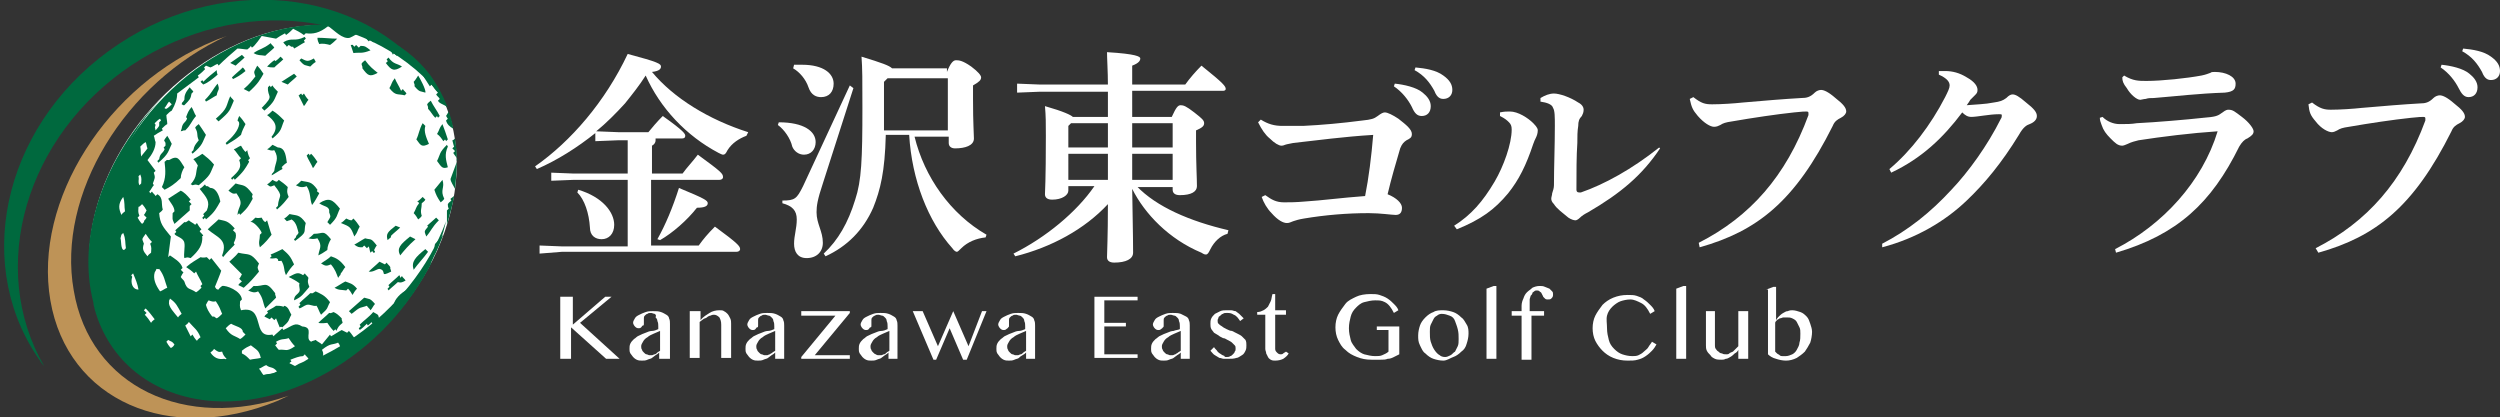 <?xml version="1.0" encoding="utf-8"?>
<!-- Generator: Adobe Illustrator 25.2.0, SVG Export Plug-In . SVG Version: 6.00 Build 0)  -->
<svg version="1.1" id="レイヤー_1" xmlns="http://www.w3.org/2000/svg" xmlns:xlink="http://www.w3.org/1999/xlink" x="0px"
	 y="0px" viewBox="0 0 278 46.4" style="enable-background:new 0 0 278 46.4;" xml:space="preserve">
<rect x="0" y="0" width="278" height="46.4" fill="#333333" stroke="none"/>
<style type="text/css">
	.st0{display:none;}
	.st1{display:inline;}
	.st2{fill:#00693E;}
	.st3{fill:#717071;}
	.st4{fill:#FFFFFF;}
	.st5{fill:#BE9357;}
</style>
<g id="レイヤー_2_1_" class="st0">
	<g class="st1">
		<path class="st2" d="M67.8,9c0.8-1.3,0.9-1.4,1.3-1.4c0.3,0,0.9,0.3,1.8,0.9s1.3,1,1.3,1.4c0,0.2-0.2,0.5-0.8,0.9v6.4
			c0,7.6-0.1,9.3-1.1,11.1c-0.8,1.3-2.2,2.2-3.6,2.2c-0.4,0-0.7-0.1-0.9-0.3c-0.1-0.1-0.1-0.5-0.2-0.9c-0.1-0.6-0.4-1.1-1.2-1.8
			c-0.2-0.2-0.2-0.3-0.2-0.3c0-0.1,0.1-0.1,0.2-0.1s0.3,0.1,0.6,0.1c0.4,0.1,0.7,0.1,1,0.1c1.1,0,1.7-0.5,1.9-2
			c0.3-1.3,0.3-2.4,0.3-4.5H66c-0.3,3.2-2,6.5-4.6,8.6c-0.9,0.7-1.9,1.4-2.2,1.4c-0.1,0-0.2-0.1-0.2-0.1c0-0.1,0.1-0.2,0.2-0.3
			c1.8-1.3,3.8-5.6,3.9-9.6h-1.7c-0.5,0-1,0-1.5,0.1c-0.5-0.5-0.5-0.5-0.5-0.6s0.1-0.2,0.2-0.2c0.4,0.1,0.9,0.1,1.2,0.1h2.3
			c0-1.2,0.1-2.2,0.1-2.8c0-0.7,0-1,0-2h-1.8c-0.5,0-1,0-1.5,0.1c-0.5-0.5-0.5-0.6-0.5-0.6c0-0.1,0.1-0.2,0.2-0.2
			c0.4,0.1,0.9,0.1,1.2,0.1h2.4l-0.1-4.9h-1.8c-0.4,0-0.8,0-1.2,0.1c-0.5-0.5-0.5-0.6-0.5-0.6c0-0.1,0.1-0.2,0.2-0.2
			c0.3-0.3,1-0.2,1.4-0.2C61.2,9,67.8,9,67.8,9z M68.1,13.8c0-3.9,0-4.2-0.4-4.2h-1.9c0.7,0.2,1,0.3,1,0.6c0,0.2,0,0.2-0.6,0.6
			l-0.1,3.7h2V13.8z M66.1,15.2c0,1.9-0.1,3.2-0.2,4.8h2.2l0.1-4.8H66.1z M78.7,9c0.8-0.9,1.1-1.3,1.6-1.3S81.4,8,82.5,9
			c0.6,0.6,0.9,1,0.9,1.4c0,0.2-0.1,0.5-0.3,0.6c-0.1,0.1-0.4,0.2-1,0.4c-3.4,4.7-3.5,4.9-3.5,5.1c0,0.3,0.3,0.6,1.1,1.2
			c2.5,1.7,3.9,3.6,3.9,6.5c0,1.4-0.5,2.6-1.4,3.4c-0.8,0.6-1.6,1-2.5,1c-0.6,0-0.9-0.2-1-0.8c-0.3-1.3-0.8-1.9-1.7-2.2
			c-0.3-0.1-0.3-0.1-0.3-0.2s0.1-0.1,0.3-0.1h0.4c2,0,2.6-0.7,2.6-2v-0.1c0-1.8-0.5-3.4-1.8-5.2c-0.4-0.6-0.5-0.9-0.5-1.3
			c0-0.2,0-0.6,0.1-1c0.3-1.3,0.3-1.7,1.1-5.7h-2c-0.4,0-0.5,0.3-0.5,1.1v5c0,2.2,0.1,5.7,0.2,9.8c0.1,2.9,0.1,3,0.1,4.2
			c0,0.9-1,1.5-2.3,1.5c-0.9,0-1.1-0.3-1.1-1.3c0-1.4,0.2-7.5,0.2-10.2c0-5.1-0.1-9.4-0.1-10.9c0-0.7,0-0.8,0-0.9
			c0-0.1,0-0.1,0.1-0.1c0.4,0,1.6,0.3,2.6,0.7c0.5,0.2,0.7,0.3,0.9,0.5h1.7L78.7,9L78.7,9z"/>
		<path class="st2" d="M95.5,29.9c0,1-0.7,1.5-2.2,1.5c-1,0-1.4-0.3-1.4-1c0-0.3,0-0.7,0.1-2.1c0.1-2.1,0.1-3.7,0.2-7
			c-1.4,0.7-2.6,1.2-3.8,1.5c-0.6,0.2-1.6,0.4-1.7,0.4s-0.2-0.1-0.2-0.2s0.1-0.2,0.7-0.5c1.4-0.6,3.5-2,4.8-3.4
			c2.2-2.3,4.2-5.9,5-8.8c0.5,0.1,0.6,0.1,2.5,0.6c1.7,0.4,2.2,0.6,2.2,1.1c0,0.2-0.2,0.3-0.6,0.5c0.1,0.2,0.1,0.2,0.2,0.5
			c0.7,1.5,2.2,3.1,4.1,4.3c1.8,1.1,3.7,1.9,6.3,2.6c0.3,0.1,0.4,0.1,0.4,0.2s-0.1,0.1-0.1,0.1c-1.1,0.4-2.3,1.6-2.6,2.6
			c-0.2,0.5-0.3,0.6-0.6,0.6c-0.5,0-1.2-0.3-2.6-1.2l-0.2,0.2c0.1,2.5,0.2,4.5,0.3,6.8c0,0.2,0,0.3,0,0.4c0,0.9-1.2,1.5-2.9,1.5
			c-0.6,0-1.1-0.3-1.1-0.8v-0.8h-6.7v0.4C95.6,29.9,95.5,29.9,95.5,29.9z M95.7,9.9c-1.4,1.6-2.5,2.6-3.9,3.5s-3.4,1.9-4.6,2.3
			c-0.2,0.1-0.3,0.1-0.4,0.1s-0.1-0.1-0.1-0.1c0-0.1,0-0.1,0.1-0.2c2.3-1.7,4.3-4.7,5.8-8.7c2.9,1,4.2,1.7,4.2,2.3
			C96.8,9.5,96.7,9.6,95.7,9.9z M102.1,21.4c0.7-0.9,0.9-1.1,1.1-1.1s0.3,0,1.2,0.5c-1.5-1.5-2.6-3.2-3.2-5.4
			c-0.3-1.1-0.5-2-0.6-2.8l-0.2,0.1c-1.9,3.5-4.1,5.9-6.7,7.7c1.5,0.4,2.1,0.6,2.3,1H102.1z M102.3,24.5c0-0.5-0.1-2.1-0.1-2.4H96
			c-0.3,0.1-0.4,0.2-0.5,0.4c-0.1,0.3-0.1,0.9-0.1,2v4.7h6.8L102.3,24.5L102.3,24.5z M106.8,13.3c-0.7,0-1.2-0.3-1.7-0.8
			c-0.1-0.2-0.2-0.3-0.8-1.4c-0.7-1.3-2.3-3-3.4-3.7c-0.2-0.1-0.2-0.2-0.2-0.2c0-0.1,0.1-0.1,0.2-0.1c5.1,0.3,8.1,1.8,8.1,4
			C109,12.3,108.1,13.3,106.8,13.3z"/>
		<path class="st2" d="M133.8,15.6c1.3-1.9,1.9-2.5,2.4-2.5c0.4,0,0.8,0.3,1.8,1.1s1.3,1.2,1.3,1.6c0,0.3-0.3,0.5-0.7,0.5h-21.8
			c-0.7,0-1.3,0-2,0.1c-0.5-0.5-0.5-0.6-0.5-0.6c0-0.1,0.1-0.2,0.2-0.2c0.5,0.1,1.1,0.1,1.4,0.1h8.4v-4h-6.1c-0.4,0-0.8,0-1.2,0.1
			c-0.4-0.5-0.5-0.5-0.5-0.6s0.1-0.2,0.2-0.2c0.5,0.1,1.2,0.1,1.5,0.1h6V8.2c0-0.8,0-1.1,0-1.2c0-0.2,0.1-0.2,0.2-0.2
			c0.8,0,2.9,0.3,3.8,0.6c0.5,0.1,0.7,0.4,0.7,0.7S128.7,8.7,128,9v2h3.1c1.5-2.2,1.8-2.5,2.1-2.5c0.5,0,1.1,0.3,2,1.1
			c0.7,0.6,1,1.1,1,1.4c0,0.3-0.4,0.5-0.9,0.5H128v4h5.8V15.6z M133.6,20.6c1.3-1.9,1.8-2.4,2.1-2.4c0.4,0,0.6,0.2,1.7,1.1
			c0.8,0.7,1,1.1,1,1.4s-0.3,0.5-0.9,0.5h-5.1c0,2.2,0.1,3.6,0.1,4.8c0,0.9,0.1,1.9,0.1,2.3c0,0.9-0.2,1.6-0.7,2.1
			c-0.7,0.7-1.7,1-3.1,1c-0.7,0-1.4-0.3-1.4-1.1c-0.1-0.7-0.5-1.1-2.3-1.9c-0.2-0.1-0.2-0.1-0.2-0.2s0.1-0.1,0.2-0.1h0.7
			c0.4,0,0.7,0,1,0c1.8,0,2.1-0.4,2.1-1.9v-5h-12.1c-0.4,0-0.8,0-1.2,0.1c-0.4-0.5-0.4-0.6-0.4-0.6c0-0.1,0.1-0.2,0.2-0.2
			c0.5,0.1,1.2,0.1,1.5,0.1h11.9l-0.1-3.6c0-0.2,0-0.3,0.3-0.3c0.4,0,2.5,0.2,3.1,0.3c0.7,0.2,1,0.3,1,0.7c0,0.2-0.1,0.3-0.8,0.7
			v2.2H133.6z M122.9,27.1c-1,0-1.4-0.4-1.6-1.4c-0.2-1.7-0.7-2.6-1.6-3.5c-0.1-0.1-0.1-0.1-0.1-0.2s0.1-0.1,0.2-0.1
			c0.7,0,2.3,0.3,3.1,0.7c1.4,0.5,2.2,1.5,2.2,2.6C125.1,26.2,124.2,27.1,122.9,27.1z"/>
		<path class="st2" d="M149.8,16.3c-0.4,0.1-0.7,0.2-1.2,0.4c-0.1,0-0.2,0.1-0.3,0.1C148,17,148,17,147.8,17c-0.7,0-1.7-1.3-1.7-2
			c0-0.6,0.1-1.1,0.3-1.1c0.1,0,0.1,0.1,0.2,0.2c0.3,0.4,0.7,0.5,1.4,0.5c1,0,2.4-0.1,4.2-0.3c0.1-1,0.3-2.8,0.3-3.5
			c0-0.4-0.1-0.8-0.4-1.1c-0.1-0.1-0.2-0.2-0.4-0.3c-0.1-0.1-0.2-0.1-0.3-0.1s-0.1,0-0.1-0.1s0.2-0.2,0.4-0.4
			c0.3-0.2,0.8-0.3,1.1-0.3c0.7,0,1.7,0.5,2.4,1c0.6,0.4,0.9,0.9,0.9,1.3c0,0.2-0.1,0.3-0.3,0.5c-0.1,0.1-0.2,0.2-0.2,0.3
			c-0.2,0.8-0.1,0.8-0.3,1.9l-0.1,0.5c1.3-0.1,2.3-0.3,3.2-0.5l0.5-0.5c0.3-0.3,0.6-0.5,0.8-0.5c0.3,0,0.9,0.4,1.7,1.1
			c1,0.8,1.2,1.2,1.2,1.7c0,0.3-0.2,0.6-0.9,0.9c-0.1,3.2-0.9,8-1.8,10c-0.8,1.7-2,2.5-3.8,2.5c-1,0-1.4-0.2-1.4-0.9
			c-0.1-0.7-0.2-1.2-0.6-1.8c-0.3-0.5-0.8-0.9-1.5-1.5c-0.1-0.1-0.1-0.1-0.1-0.2l0.1-0.1c0.1,0,0.3,0.1,0.4,0.1
			c0.5,0.2,1,0.3,1.4,0.5c0.7,0.2,1.3,0.3,1.8,0.3c0.7,0,1.1-0.5,1.5-2c0.5-1.7,1.1-6.2,1.1-8c0-0.4,0-0.4-0.3-0.4
			c-0.6,0-2.3,0.2-3.5,0.4c-0.7,3.8-1.3,5.6-2.5,7.6c-1.6,2.6-3.9,4.4-7.3,5.8c-0.6,0.2-1.3,0.5-1.4,0.5c-0.1,0-0.1-0.1-0.1-0.1
			c0-0.1,0-0.1,0.1-0.2c0.5-0.2,1.6-0.9,2.6-1.7c2.6-2.2,4.8-6.7,5.6-11.4C151.2,15.9,150.5,16.1,149.8,16.3z"/>
		<path class="st2" d="M178,14.9c0,1.1-0.8,1.9-1.9,1.9c-0.3,0-0.6-0.1-0.8-0.2s-0.2-0.1-0.4-0.6c-0.6-1.1-2.4-2.6-3.4-3
			c-0.1-0.1-0.2-0.1-0.2-0.2c0-0.1,0.3-0.2,0.7-0.2c0.6-0.1,1.4-0.2,2.1-0.2C176.4,12.4,178,13.5,178,14.9z M176.2,26.5
			c-0.5,0.3-0.7,0.5-1,0.5c-0.4,0-0.8-0.2-1.3-0.5c-0.4-0.3-0.9-0.7-1.4-1.4c-0.6-0.7-0.9-1.2-0.9-1.6c0-0.7,0.5-1.6,0.9-1.7
			c0.2,0.9,0.8,1.2,1.9,1.2c0.3,0,2.5-0.6,3.3-1c2.7-1.1,6.3-3.2,8.9-5.1c0.7-0.5,1.4-1.1,2.4-2c0.5-0.4,0.5-0.5,0.6-0.5
			s0.2,0.1,0.2,0.1c0,0.1,0,0.1-0.1,0.2c-0.3,0.6-1.5,2.2-2.4,3.3c-1.1,1.3-2.5,2.6-4.2,3.9c-1.9,1.5-4.1,2.9-6.6,4.3
			C176.5,26.3,176.2,26.5,176.2,26.5z"/>
		<path class="st2" d="M202.1,16.3c1.1,0,2.1,0.1,2.8,0.2c2.2,0.4,3.6,1.6,3.6,3c0,1-0.7,1.8-1.7,1.8c-0.4,0-0.7-0.1-1-0.3
			c-0.2-0.2-0.3-0.2-1-1.4c-0.9-1.6-1.8-2.5-3-3.1c0,1.6,0.1,3,0.1,4.3c0.1,3.2,0.2,5.1,0.2,6.8c0,0.9-0.7,1.7-1.4,1.7
			c-0.4,0-0.8-0.3-1.2-0.9s-0.7-1.5-0.7-1.9c0-0.2,0-0.2,0.1-0.6c0.2-0.7,0.3-2.2,0.4-6.2c0-1.3,0-2.9,0-4.9c0-1.9-0.1-3.1-0.3-3.8
			c-0.2-0.6-0.5-0.9-0.9-1c-0.1,0-0.2-0.1-0.2-0.1c0-0.1,0.3-0.5,0.7-0.8s0.8-0.5,1.1-0.5c0.6,0,1.3,0.3,1.9,0.7
			c0.7,0.4,1.1,1,1.1,1.4c0,0.2,0,0.3-0.5,0.8c-0.3,0.3-0.4,1.1-0.5,4.8H202.1z"/>
		<path class="st2" d="M222.2,14.6c0,0.6,0.1,2.2,0.2,4.4c0,0.2,0.1,0.8,0.1,1.2c0,0.4-0.1,0.7-0.3,0.9c-0.2,0.2-0.5,0.3-0.8,0.3
			c-0.5,0-1-0.3-1.4-0.8c-0.3-0.4-0.5-0.9-0.5-1.4c0-0.1,0-0.2,0-0.9c0-0.3,0-0.6,0-1.1c0-1.4-0.1-2.2-0.1-3c0-0.4-0.1-0.8-0.1-1
			c-0.1-0.6-0.2-0.9-0.5-1c-0.2-0.1-0.4-0.1-0.6-0.1c-0.2,0-0.2-0.1-0.2-0.1c0-0.2,0.3-0.4,0.6-0.6c0.4-0.3,0.8-0.5,1.1-0.5
			c0.2,0,0.5,0.1,0.8,0.2c0.4,0.2,0.8,0.3,1.1,0.5c0.4,0.2,0.6,0.5,0.6,0.7c0,0.1,0,0.2-0.1,0.4c0,0.2,0,0.3,0,0.4
			C222.2,13.5,222.2,14.1,222.2,14.6z M228.6,17.9c0,2.2,0,3.5-0.3,4.7c-0.4,1.7-1.3,3.2-2.5,4.3c-0.5,0.5-1.2,1-2.1,1.4
			c-0.9,0.5-2,1-3.3,1.4c-0.7,0.2-0.9,0.3-1,0.3s-0.1,0-0.1-0.1s0.1-0.1,0.2-0.2c0.2-0.1,0.5-0.3,0.8-0.5c0.8-0.5,1.6-1,2.3-1.7
			c1.2-1.3,2.1-2.8,2.5-4.6c0.4-1.8,0.5-2.7,0.5-6.9c0-0.4,0-1.7-0.1-2.9c0-0.7-0.1-1.1-0.1-1.3c-0.1-0.4-0.1-0.6-0.2-0.9
			c-0.1-0.2-0.2-0.3-0.4-0.4c-0.2-0.1-0.4-0.1-0.6-0.1c-0.2,0-0.2-0.1-0.2-0.2c0-0.1,0.2-0.2,0.6-0.6c0.6-0.5,1-0.7,1.4-0.7
			s1.2,0.5,2.4,1.3c0.6,0.5,0.9,0.7,0.9,1c0,0.2-0.1,0.2-0.3,0.6c-0.1,0.1-0.1,0.1-0.1,0.2C228.6,14,228.6,16.4,228.6,17.9z"/>
		<path class="st2" d="M258.8,17.7c0.8,0.3,1.2,0.7,1.2,1.4c0,0.8-1.1,1.3-2.7,1.3c-0.4,0-1.1,0-2.1-0.1c-0.7,0-1.6-0.1-3.4-0.1
			c-5.9,0-6.8,0.1-9.3,0.4c-0.5,0.1-0.8,0.2-1,0.3c-0.3,0.1-0.6,0.2-0.7,0.2c-0.4,0-1.4-0.5-2.2-1.1c-0.6-0.5-0.8-0.8-0.8-1.4
			s0.2-1.3,0.4-1.3c0.1,0,0.1,0,0.3,0.2c0.6,0.5,1.4,0.8,2.2,0.8c3.6,0,4.4,0,10.4-0.4c3.2-0.2,4.2-0.4,4.7-0.7
			C256.7,17.2,258.3,17.6,258.8,17.7z"/>
		<path class="st2" d="M270,13.9c0.3,0.1,0.5,0.3,0.5,0.5c0,0.3-0.3,0.5-0.9,0.7c-0.1,2-0.1,7.3-0.1,9.2c0,1,0,2.7,0.1,3.9
			c0,0.4,0,0.9,0,1.1c0,1.4-1.7,1.7-2.3,1.7c-1,0-1-0.4-1-1.2c0-0.5,0.1-2.9,0.1-3.4c0.1-3.8,0.1-6.5,0.1-8.4v-0.6
			c-1.4,1.7-2.4,2.6-3,3.1l-0.1-0.2c2.3-4.1,4.5-10.9,4.5-13.1c0-0.2-0.1-0.7-0.1-0.9l3.6,1.5c0.1,0.1,0.4,0.3,0.4,0.5
			c0,0.3-0.4,0.5-0.9,0.6c-0.4,1.1-1,2.6-2,4.5L270,13.9z M269.7,30.8c1.5-1.2,3.7-3.5,4.9-5.2c0.3-0.4,0.5-1,0.5-1.5l3.2,1.9
			c0.2,0.1,0.3,0.3,0.3,0.5c0,0.3-0.5,0.5-1.3,0.6c-2.1,1.9-5.1,3.2-7.5,3.8L269.7,30.8z M283.5,23l1.3-2c0.1-0.2,0.3-0.3,0.5-0.3
			c0.1,0,0.4,0.2,0.5,0.3l2.3,2c0.1,0.1,0.3,0.2,0.3,0.4c0,0.3-0.2,0.3-0.4,0.3h-14.7c-1.5,0-2,0.1-2.6,0.2l-0.5-1
			c1.2,0.1,2.3,0.1,3.5,0.1H283.5z M281.7,8.7l1.1-1.2c0.1-0.2,0.3-0.3,0.4-0.3c0.2,0,0.3,0.2,0.5,0.3l2.2,1.6
			c0.1,0.1,0.2,0.3,0.2,0.5c0,0.4-0.7,0.7-1.2,1c0,1,0,3,0,4.9c0,0.7,0.1,4,0.1,4.7c0,0.9-1.3,1.5-2.3,1.5c-0.9,0-0.9-0.6-0.9-1.3
			h-6c0,0.4,0,0.7-0.2,0.9c-0.5,0.5-1.4,0.8-2,0.8c-0.7,0-1-0.4-1-1.1c0-0.3,0.1-1.5,0.1-1.7c0.1-1.7,0.1-4.6,0.1-6.8
			c0-3-0.1-3.9-0.3-5l3.5,1.4h5.7L281.7,8.7L281.7,8.7z M275.8,9.3v3h6v-3H275.8z M275.8,12.9v3h6v-3H275.8z M275.8,16.5v3.1h6v-3.1
			H275.8z M279.6,24.6c2.7,0.5,7.2,2.7,7.2,5c0,0.9-0.8,1.6-1.6,1.6c-1,0-1.3-0.5-2.1-1.9c-1.3-2.4-2.8-3.9-3.5-4.5V24.6z"/>
		<path class="st2" d="M306.1,22.3c0.5,0.7,1.5,1.6,2.6,2.3c1.8,1.1,5.8,2.4,7.8,2.7c0.3,0.1,0.4,0.1,0.4,0.1c0,0.1-0.1,0.1-0.2,0.2
			c-0.5,0.3-1.2,1-1.5,1.3c-0.5,0.5-0.8,1-1.1,1.4c-0.2,0.3-0.5,0.4-0.7,0.4c-0.6,0-1.6-0.4-2.4-0.8c-1.2-0.7-2.6-2.1-3.4-3.2
			c-0.9-1.4-1.3-2.3-1.9-4.5h-0.1c0.1,1.2,0.1,3.9,0.2,5.3c0.1,1.1,0.1,2,0.1,2.2c0,0.8-0.9,1.5-2.4,1.5c-1,0-1.3-0.3-1.3-0.9
			c0-0.2,0-0.6,0-1c0-0.5,0.1-1.8,0.1-3.9c-1.6,1.5-3.9,3-6.2,4c-0.8,0.4-1.9,0.8-2.9,1c-0.7,0.2-1.3,0.3-1.6,0.3
			c-0.1,0-0.2,0-0.2-0.1s0.1-0.1,0.5-0.3c1.1-0.5,2.8-1.7,4-2.6c2-1.7,3.3-3.2,4.7-5.5h-6.3c-0.5,0-1.1,0-1.7,0.1
			c-0.4-0.5-0.4-0.5-0.4-0.6s0.1-0.2,0.2-0.2c0.5,0,1,0.1,1.3,0.1h8.6c0-0.3,0-2,0-2.3v-0.1c0-0.1,0.1-0.2,0.2-0.2
			c0.6,0,2.3,0.2,3,0.4c0.4,0.1,0.6,0.3,0.6,0.6c0,0.3-0.3,0.5-0.6,0.7v0.9h5.4c0.2-0.2,0.5-0.5,1.2-1.3c0.5-0.6,0.7-0.7,1-0.7
			s1.2,0.5,2.1,1.3c0.5,0.4,0.7,0.6,0.7,0.9s-0.3,0.5-0.7,0.5H306.1z M308.4,14.3c0.2,0,0.9,0.1,1.2,0.1c0.9,0.1,1.7,0.1,2.6,0.3
			c2.1,0.4,3.3,1.3,3.3,2.6c0,1-1,1.8-1.9,1.8c-0.7,0-1-0.2-1.5-0.9c-0.2-0.3-0.5-0.7-0.6-0.9c-0.3-0.5-1.4-1.5-1.9-1.9
			c-0.5-0.3-0.7-0.5-1-0.6l0.1,1.5l0.1,1.7v0.1c0,0.4-0.2,0.7-0.5,0.9c-0.4,0.2-0.9,0.3-1.7,0.3c-0.8,0-1.1-0.2-1.1-0.8v-0.2h-3.1
			c0,0.1,0,0.2,0,0.3c0,0.3,0,0.7-0.3,1s-1,0.5-1.6,0.5c-0.8,0-1-0.2-1-0.9l0.1-3.7c-1.4,1.3-3.5,3-4.6,3.8
			c-0.4,0.6-0.5,0.8-0.9,0.8s-0.6-0.2-1-1.2c-0.2-0.6-0.5-1.4-1-2.6c2.6-0.5,5.3-1,7.5-1.6c0-0.7,0-1.8-0.1-5.3
			c0-0.2,0.1-0.2,0.2-0.2c0.4,0,1.6,0.4,2.5,0.7c0.1-0.8,0.1-3.4,0.1-3.4c0-0.2,0-0.2,0.2-0.2c0.4,0,2.6,0.3,3.2,0.5
			s0.8,0.3,0.8,0.6c0,0.3-0.2,0.5-0.8,0.7l-2.3,2.1h1.9c0.2-0.2,0.5-0.5,0.8-0.8s0.6-0.5,0.8-0.5c0.3,0,1.2,0.5,1.9,1.2
			c0.4,0.3,0.5,0.6,0.5,0.8c0,0.3-0.3,0.5-0.8,0.8L308.4,14.3z M296.4,14c-1,0-1.4-0.4-1.7-1.6c-0.4-1.6-0.9-2.5-1.8-3.2
			c-0.1-0.1-0.2-0.2-0.2-0.2c0-0.1,0.1-0.1,0.4-0.1c0.7,0,1.9,0.2,2.6,0.4c1.6,0.5,2.6,1.5,2.6,2.7C298.4,13.2,297.5,14,296.4,14z
			 M305.3,13.9v-2c0-0.7-0.1-1.1-0.1-1.3h-2.7c-0.2,0.1-0.3,0.2-0.3,0.3c-0.1,0.1-0.1,0.1-0.1,1.1v2h3.2V13.9z M302.1,14.4v3.4h3.2
			v-3.4H302.1z M315.1,11.8c-0.2,0-0.5,0.1-0.9,0.1c-0.8,0.3-1.4,0.5-1.7,0.6c-1.5,0.6-2.6,1-3.1,1.1c-0.2,0.1-0.3,0.1-0.3,0.1
			c-0.1,0-0.2-0.1-0.2-0.1c0-0.1,0-0.1,0.1-0.2c0.1-0.1,0.1-0.2,0.2-0.3c0.5-0.5,1.1-1.4,1.7-2.3c0.5-0.7,0.9-1.5,1.2-2.2
			c0.1-0.2,0.1-0.3,0.2-0.3s0.2,0.1,0.5,0.2c0.4,0.2,1.9,1.2,2.3,1.6c0.5,0.5,0.6,0.7,0.6,1C315.6,11.5,315.4,11.8,315.1,11.8z"/>
		<path class="st2" d="M338.9,9.8c0.2-0.2,0.5-0.6,0.8-1c0.3-0.3,0.5-0.4,0.7-0.4c0.5,0,1.2,0.5,2.1,1.4c0.6,0.5,0.9,0.9,0.9,1.3
			c0,0.4-0.5,0.7-1.1,0.9c-1.3,1.7-2.2,2.9-3,3.8c-0.3,0.3-0.5,0.6-0.5,0.8c0,0.3,0.1,0.4,0.5,0.6c2.8,1.7,4.4,3.6,4.4,6.8
			c0,1.4-0.4,2.3-1.2,3c-0.7,0.7-1.7,1-2.7,1c-0.7,0-0.9-0.2-1-0.9c-0.1-0.9-0.6-1.3-1.5-1.7c-0.3-0.1-0.4-0.2-0.4-0.3
			c0-0.1,0.1-0.1,0.2-0.1c0.3,0,0.9,0.1,1.1,0.1c1.4-0.1,1.8-0.8,1.8-2.5c0-1.2-0.2-2.4-0.6-3.3c-0.3-0.8-0.7-1.4-1.3-2
			c-0.2-0.3-0.3-0.5-0.3-0.8c0-0.1,0-0.4,0.1-0.6c0.1-0.5,0.6-3,1-5.3h-1.8c-0.3,0-0.5,0.3-0.5,1v1.6c0,0.5,0,3.7,0.1,7.3
			c0.1,3,0.1,6.6,0.1,8.9c0,0.2,0,0.3,0,0.5c0,0.5-0.1,0.8-0.3,1c-0.5,0.4-1.3,0.6-2.1,0.6c-0.8,0-1-0.3-1-1c0-0.5,0-1.1,0-1.9
			c0.1-2.1,0.2-7.1,0.2-9.6v-0.2c-0.1,0.1-0.3,0.2-0.4,0.2h-12.3c-0.5,0-1,0-1.5,0.1c-0.4-0.6-0.5-0.6-0.5-0.7s0.1-0.2,0.2-0.2
			c1,0.1,1.7,0.1,2.2,0.1h5.4c0.4-2.1,0.9-5.1,0.9-6.5h-5.1c2.2,1.2,3.3,2.4,3.3,3.9c0,1.2-0.6,2.2-1.8,2.2c-0.9,0-1.5-0.5-1.5-1.4
			v-0.6c0-0.2,0.1-0.6,0.1-0.9c0-1.5-0.2-2.6-0.6-3.3h-1c-0.5,0-1,0-1.4,0.1c-0.4-0.6-0.4-0.6-0.4-0.7c0-0.1,0.1-0.2,0.2-0.2
			c0.8,0.1,1.6,0.1,2,0.1h3c0-1-0.1-3.3-0.1-4c0-0.2,0-0.2,0.3-0.2c0.8,0,2.7,0.2,3.4,0.5c0.4,0.1,0.6,0.4,0.6,0.7
			c0,0.3-0.1,0.4-0.7,0.8l-0.1,2.4h1.2c0.4-0.6,0.5-0.9,0.8-1.2c0.4-0.6,0.7-0.9,1-0.9s0.8,0.3,1.3,0.8s1.1,1.1,1.1,1.5
			c0,0.2-0.2,0.4-0.6,0.4h-4.5c1.5,0.5,2.4,0.8,2.9,1c0.4,0.2,0.5,0.4,0.5,0.6c0,0.3-0.2,0.5-0.9,0.8c-1,1.6-1.6,2.4-2.8,4h2.2
			c0.4-0.5,0.4-0.6,0.9-1.3c0.3-0.5,0.5-0.6,0.8-0.6s0.7,0.3,1.2,0.9c0.3,0.3,0.6,0.7,0.9,1.1c0-1.8,0-8.8,0-9.1V8.6
			c0-0.1,0-0.1,0.1-0.1c0.5,0,1.8,0.4,2.7,0.7c0.5,0.2,0.7,0.3,0.9,0.6H338.9z M327.6,21.6c0.2-0.2,0.3-0.4,0.7-1.1
			c0.2-0.3,0.5-0.5,0.6-0.5c0.3,0,1.1,0.4,2,1.1c0.7,0.5,0.8,0.7,0.8,1c0,0.2-0.2,0.4-0.6,0.7c0.1,1.5,0.1,3.2,0.2,4.8
			c0,0.3,0,0.5,0,0.6c0,0.7-0.1,1-0.8,1.3c-0.5,0.2-1.2,0.3-1.7,0.3c-0.9,0-1.2-0.2-1.2-0.8v-0.9H324c0,0.2,0,0.3,0,0.4v1
			c0,0.5-0.3,0.8-0.8,1.1c-0.4,0.2-0.9,0.3-1.5,0.3c-0.8,0-1-0.3-1-0.9c0-0.2,0-1.2,0.1-2.5c0-0.6,0.1-3.6,0.1-4.4V21
			c0-0.6,0-0.7,0.2-0.7s1,0.2,2.3,0.6c0.7,0.2,1,0.4,1.1,0.7C324.5,21.6,327.6,21.6,327.6,21.6z M327.8,23c0-0.6,0-0.7-0.3-0.7h-2.9
			c-0.5,0.3-0.5,0.5-0.5,1v4.2h3.6L327.8,23z"/>
	</g>
	<g class="st1">
		<g>
			<path class="st3" d="M142.8,33.6h0.6l4.1,4.6l0,0v-4.6h0.5V40h-0.2l-4.5-5.1l0,0v5h-0.5L142.8,33.6L142.8,33.6z"/>
			<path class="st3" d="M153.9,39.9h-1v-0.7c-0.1,0.1-0.2,0.2-0.3,0.3s-0.2,0.2-0.4,0.2c-0.1,0.1-0.3,0.1-0.4,0.2
				c-0.2,0-0.3,0.1-0.5,0.1s-0.4,0-0.5-0.1c-0.2-0.1-0.3-0.1-0.4-0.3c-0.1-0.1-0.2-0.2-0.2-0.4c-0.1-0.1-0.1-0.3-0.1-0.5
				s0-0.4,0.1-0.6c0.1-0.2,0.2-0.3,0.3-0.5c0.1-0.1,0.3-0.2,0.5-0.4c0.2-0.1,0.4-0.2,0.6-0.3c0.2-0.1,0.4-0.2,0.7-0.2
				c0.2-0.1,0.5-0.1,0.7-0.2v-0.3c0-0.2,0-0.4-0.1-0.6c0-0.2-0.1-0.3-0.2-0.4c-0.1-0.1-0.2-0.2-0.3-0.2s-0.2-0.1-0.4-0.1
				s-0.3,0-0.4,0.1c-0.1,0-0.2,0.1-0.2,0.2s-0.1,0.1-0.1,0.2c0,0.1,0,0.2,0,0.3s0,0.2,0,0.2c0,0.1,0,0.1-0.1,0.2
				c0,0.1-0.1,0.1-0.1,0.1c-0.1,0-0.1,0.1-0.2,0.1c-0.1,0-0.1,0-0.2,0c-0.1,0-0.1-0.1-0.2-0.1c0-0.1-0.1-0.1-0.1-0.2
				c0-0.1,0-0.1,0-0.2c0-0.2,0.1-0.3,0.2-0.4c0.1-0.1,0.2-0.3,0.4-0.4c0.2-0.1,0.4-0.2,0.6-0.2c0.2-0.1,0.5-0.1,0.8-0.1
				s0.6,0,0.8,0.1s0.4,0.1,0.5,0.3c0.1,0.1,0.2,0.2,0.3,0.4s0.1,0.3,0.1,0.5v3.9C154.1,39.9,153.9,39.9,153.9,39.9z M152.9,37
				c-0.1,0-0.3,0.1-0.4,0.2c-0.1,0.1-0.3,0.1-0.4,0.2c-0.1,0.1-0.3,0.1-0.4,0.2c-0.1,0.1-0.2,0.2-0.3,0.3s-0.2,0.2-0.2,0.3
				c-0.1,0.1-0.1,0.2-0.1,0.3s0,0.2,0.1,0.3c0,0.1,0.1,0.2,0.2,0.3c0.1,0.1,0.2,0.1,0.3,0.2c0.1,0,0.2,0.1,0.3,0.1s0.2,0,0.3,0
				s0.2-0.1,0.3-0.1s0.2-0.1,0.3-0.2c0.1-0.1,0.2-0.1,0.3-0.2V37H152.9z"/>
			<path class="st3" d="M158.7,39.2c-0.1,0.2-0.3,0.4-0.5,0.5s-0.5,0.2-0.8,0.2c-0.2,0-0.3,0-0.4-0.1c-0.1-0.1-0.2-0.1-0.3-0.2
				c-0.1-0.1-0.1-0.2-0.2-0.4c0-0.1-0.1-0.3-0.1-0.5v-3.4h-0.8v-0.2c0.3,0,0.5,0,0.7-0.1s0.3-0.2,0.4-0.4c0.1-0.2,0.2-0.4,0.3-0.6
				c0.1-0.2,0.1-0.5,0.2-0.7h0.3V35h1.1v0.4h-1.1v3.4c0,0.1,0,0.1,0,0.2c0,0.1,0.1,0.1,0.1,0.2c0,0,0.1,0.1,0.2,0.1
				c0.1,0,0.1,0,0.2,0c0.1,0,0.2,0,0.3-0.1s0.2-0.1,0.2-0.2L158.7,39.2z"/>
			<path class="st3" d="M163.8,39.9h-1v-0.7c-0.1,0.1-0.2,0.2-0.3,0.3s-0.2,0.2-0.4,0.2c-0.1,0.1-0.3,0.1-0.4,0.2
				c-0.2,0-0.3,0.1-0.5,0.1s-0.4,0-0.5-0.1c-0.2-0.1-0.3-0.1-0.4-0.3c-0.1-0.1-0.2-0.2-0.2-0.4c-0.1-0.1-0.1-0.3-0.1-0.5
				s0-0.4,0.1-0.6c0.1-0.2,0.2-0.3,0.3-0.5c0.1-0.1,0.3-0.2,0.5-0.4c0.2-0.1,0.4-0.2,0.6-0.3c0.2-0.1,0.4-0.2,0.7-0.2
				c0.2-0.1,0.5-0.1,0.7-0.2v-0.3c0-0.2,0-0.4-0.1-0.6c0-0.2-0.1-0.3-0.2-0.4c-0.1-0.1-0.2-0.2-0.3-0.2s-0.2-0.1-0.4-0.1
				s-0.3,0-0.4,0.1c-0.1,0-0.2,0.1-0.2,0.2c-0.1,0.1-0.1,0.1-0.1,0.2c0,0.1,0,0.2,0,0.3s0,0.2,0,0.2c0,0.1,0,0.1-0.1,0.2
				c0,0.1-0.1,0.1-0.1,0.1c-0.1,0-0.1,0.1-0.2,0.1c-0.1,0-0.1,0-0.2,0c-0.1,0-0.1-0.1-0.2-0.1c0-0.1-0.1-0.1-0.1-0.2
				c0-0.1,0-0.1,0-0.2c0-0.2,0.1-0.3,0.2-0.4c0.1-0.1,0.2-0.3,0.4-0.4c0.2-0.1,0.4-0.2,0.6-0.2c0.2-0.1,0.5-0.1,0.8-0.1
				s0.6,0,0.8,0.1s0.4,0.1,0.5,0.3c0.1,0.1,0.2,0.2,0.3,0.4s0.1,0.3,0.1,0.5v3.9C164,39.9,163.8,39.9,163.8,39.9z M162.8,37
				c-0.1,0-0.3,0.1-0.4,0.2c-0.1,0.1-0.3,0.1-0.4,0.2c-0.1,0.1-0.3,0.1-0.4,0.2c-0.1,0.1-0.2,0.2-0.3,0.3s-0.2,0.2-0.2,0.3
				c-0.1,0.1-0.1,0.2-0.1,0.3s0,0.2,0.1,0.3c0,0.1,0.1,0.2,0.2,0.3c0.1,0.1,0.2,0.1,0.3,0.2c0.1,0,0.2,0.1,0.3,0.1s0.2,0,0.3,0
				s0.2-0.1,0.3-0.1s0.2-0.1,0.3-0.2c0.1-0.1,0.2-0.1,0.3-0.2V37H162.8z"/>
			<path class="st3" d="M169.4,39.4c-0.1,0.1-0.2,0.2-0.4,0.2c-0.1,0.1-0.3,0.1-0.4,0.2c-0.1,0-0.3,0.1-0.4,0.1c-0.1,0-0.3,0-0.4,0
				c-0.3,0-0.6-0.1-0.8-0.2c-0.2-0.1-0.5-0.3-0.7-0.5s-0.3-0.5-0.4-0.8c-0.1-0.3-0.2-0.6-0.2-0.9c0-0.2,0-0.4,0.1-0.7
				c0.1-0.2,0.1-0.4,0.3-0.6c0.1-0.2,0.2-0.4,0.4-0.5c0.2-0.2,0.3-0.3,0.5-0.4c0.2-0.1,0.4-0.2,0.6-0.3c0.2-0.1,0.4-0.1,0.7-0.1
				s0.4,0,0.6,0.1c0.2,0.1,0.3,0.2,0.5,0.3v-2.6l0.7-0.3h0.3V40h-1L169.4,39.4L169.4,39.4z M169.4,36.5c0-0.2,0-0.4-0.1-0.5
				c-0.1-0.2-0.2-0.3-0.3-0.4c-0.1-0.1-0.2-0.2-0.4-0.3c-0.1-0.1-0.3-0.1-0.4-0.1c-0.2,0-0.4,0-0.5,0.1c-0.2,0.1-0.3,0.2-0.4,0.4
				c-0.1,0.2-0.2,0.4-0.3,0.6c-0.1,0.2-0.1,0.5-0.1,0.8s0,0.6,0.1,0.9c0.1,0.3,0.2,0.5,0.3,0.7s0.3,0.4,0.5,0.5s0.4,0.2,0.6,0.2
				c0.1,0,0.2,0,0.3,0s0.2-0.1,0.3-0.1s0.2-0.1,0.3-0.2c0.1-0.1,0.2-0.1,0.2-0.2v-2.4H169.4z"/>
			<path class="st3" d="M174.6,40c-0.3,0-0.6-0.1-0.9-0.2c-0.3-0.1-0.5-0.3-0.8-0.5c-0.2-0.2-0.4-0.5-0.5-0.7
				c-0.1-0.3-0.2-0.6-0.2-0.9c0-0.4,0.1-0.7,0.2-1.1c0.1-0.3,0.3-0.6,0.5-0.9c0.2-0.2,0.5-0.4,0.8-0.6c0.3-0.1,0.6-0.2,1-0.2
				c0.3,0,0.6,0.1,0.9,0.2c0.3,0.1,0.5,0.3,0.7,0.5s0.3,0.4,0.4,0.7c0.1,0.2,0.2,0.5,0.2,0.8h-3.6c0,0.3,0,0.6,0.1,0.9
				c0.1,0.3,0.2,0.5,0.4,0.7s0.3,0.4,0.5,0.5s0.4,0.2,0.7,0.2c0.2,0,0.4,0,0.6-0.1c0.2-0.1,0.4-0.2,0.5-0.3c0.2-0.1,0.3-0.2,0.4-0.4
				c0.1-0.1,0.2-0.3,0.2-0.4l0.3,0.1c-0.1,0.3-0.2,0.5-0.3,0.7c-0.2,0.2-0.3,0.4-0.5,0.6c-0.2,0.2-0.4,0.3-0.7,0.4
				C175.1,39.9,174.8,40,174.6,40z M175.6,36.6c0-0.2,0-0.4-0.1-0.5c-0.1-0.2-0.2-0.3-0.3-0.4c-0.1-0.1-0.2-0.2-0.4-0.3
				s-0.3-0.1-0.5-0.1c-0.1,0-0.3,0-0.4,0.1c-0.1,0.1-0.3,0.2-0.4,0.3c-0.1,0.1-0.2,0.3-0.3,0.4c-0.1,0.2-0.1,0.3-0.1,0.5H175.6z"/>
			<path class="st3" d="M178.7,35h1v0.9c0.1-0.1,0.2-0.3,0.3-0.4c0.1-0.1,0.2-0.2,0.3-0.3s0.2-0.2,0.4-0.2c0.1-0.1,0.3-0.1,0.4-0.1
				c0.1,0,0.2,0,0.3,0s0.2,0.1,0.2,0.1c0.1,0.1,0.1,0.1,0.2,0.2c0,0.1,0.1,0.1,0.1,0.2c0,0.2,0,0.3-0.1,0.4
				c-0.1,0.1-0.2,0.1-0.4,0.1c-0.1,0-0.2,0-0.3,0s-0.1,0-0.2-0.1c-0.1,0-0.1-0.1-0.2-0.1c-0.1,0-0.1,0-0.2,0c-0.1,0-0.1,0-0.2,0.1
				c-0.1,0-0.1,0.1-0.2,0.2c-0.1,0.1-0.1,0.1-0.2,0.2c-0.1,0.1-0.1,0.2-0.2,0.3v3.4h-1L178.7,35L178.7,35z"/>
			<path class="st3" d="M186.9,39.9h-1v-0.7c-0.1,0.1-0.2,0.2-0.3,0.3s-0.2,0.2-0.4,0.2c-0.1,0.1-0.3,0.1-0.4,0.2
				c-0.2,0-0.3,0.1-0.5,0.1s-0.4,0-0.5-0.1c-0.2-0.1-0.3-0.1-0.4-0.3c-0.1-0.1-0.2-0.2-0.2-0.4c-0.1-0.1-0.1-0.3-0.1-0.5
				s0-0.4,0.1-0.6c0.1-0.2,0.2-0.3,0.3-0.5c0.1-0.1,0.3-0.2,0.5-0.4c0.2-0.1,0.4-0.2,0.6-0.3c0.2-0.1,0.4-0.2,0.7-0.2
				c0.2-0.1,0.4-0.1,0.7-0.2v-0.3c0-0.2,0-0.4-0.1-0.6c0-0.2-0.1-0.3-0.2-0.4c-0.1-0.1-0.2-0.2-0.3-0.2s-0.2-0.1-0.4-0.1
				s-0.3,0-0.4,0.1c-0.1,0-0.2,0.1-0.2,0.2c-0.1,0.1-0.1,0.1-0.1,0.2c0,0.1,0,0.2,0,0.3s0,0.2,0,0.2c0,0.1,0,0.1-0.1,0.2
				c0,0.1-0.1,0.1-0.1,0.1c-0.1,0-0.1,0.1-0.2,0.1c-0.1,0-0.1,0-0.2,0c-0.1,0-0.1-0.1-0.2-0.1c0-0.1-0.1-0.1-0.1-0.2
				c0-0.1,0-0.1,0-0.2c0-0.2,0.1-0.3,0.2-0.4c0.1-0.1,0.2-0.3,0.4-0.4c0.2-0.1,0.4-0.2,0.6-0.2c0.2-0.1,0.5-0.1,0.8-0.1
				s0.6,0,0.8,0.1s0.4,0.1,0.5,0.3c0.1,0.1,0.2,0.2,0.3,0.4s0.1,0.3,0.1,0.5v3.9C187.1,39.9,186.9,39.9,186.9,39.9z M186,37
				c-0.1,0-0.3,0.1-0.4,0.2c-0.1,0.1-0.3,0.1-0.4,0.2c-0.1,0.1-0.3,0.1-0.4,0.2c-0.1,0.1-0.2,0.2-0.3,0.3s-0.2,0.2-0.2,0.3
				c-0.1,0.1-0.1,0.2-0.1,0.3s0,0.2,0.1,0.3c0,0.1,0.1,0.2,0.2,0.3c0.1,0.1,0.2,0.1,0.3,0.2c0.1,0,0.2,0.1,0.3,0.1s0.2,0,0.3,0
				s0.2-0.1,0.3-0.1s0.2-0.1,0.3-0.2c0.1-0.1,0.2-0.1,0.3-0.2V37H186z"/>
			<path class="st3" d="M194,36.7c0,0.4,0.1,0.8,0.2,1.2c0.1,0.3,0.3,0.6,0.5,0.9c0.2,0.2,0.5,0.4,0.8,0.6c0.3,0.1,0.7,0.2,1,0.2
				c0.2,0,0.4,0,0.6-0.1c0.2-0.1,0.4-0.2,0.6-0.3c0.2-0.1,0.3-0.3,0.5-0.5c0.1-0.2,0.3-0.3,0.3-0.5l0.4,0.3
				c-0.1,0.2-0.3,0.4-0.5,0.6c-0.2,0.2-0.4,0.4-0.6,0.5c-0.2,0.1-0.5,0.3-0.8,0.4c-0.3,0.1-0.6,0.1-1,0.1c-0.3,0-0.7,0-1-0.1
				s-0.6-0.2-0.8-0.3c-0.3-0.1-0.5-0.3-0.7-0.5s-0.4-0.4-0.5-0.7c-0.1-0.2-0.2-0.5-0.3-0.8s-0.1-0.6-0.1-0.9c0-0.3,0-0.6,0.1-0.9
				c0.1-0.3,0.2-0.5,0.3-0.8c0.1-0.2,0.3-0.5,0.5-0.7s0.4-0.4,0.7-0.5s0.5-0.3,0.9-0.3c0.3-0.1,0.6-0.1,1-0.1c0.3,0,0.6,0,0.9,0.1
				c0.3,0.1,0.5,0.2,0.8,0.4c0.2,0.1,0.4,0.3,0.6,0.5c0.2,0.2,0.3,0.4,0.5,0.6l-0.5,0.3c-0.3-0.5-0.6-0.9-0.9-1.1
				c-0.3-0.2-0.7-0.4-1.1-0.4c-0.4,0-0.7,0.1-1,0.2c-0.3,0.1-0.6,0.3-0.8,0.6c-0.2,0.2-0.4,0.5-0.6,0.9
				C194.1,35.9,194,36.3,194,36.7z"/>
			<path class="st3" d="M203.4,40c-0.4,0-0.7-0.1-1-0.2c-0.3-0.1-0.6-0.3-0.8-0.5s-0.4-0.5-0.5-0.8s-0.2-0.6-0.2-1s0.1-0.7,0.2-1
				c0.1-0.3,0.3-0.6,0.5-0.8s0.5-0.4,0.8-0.6c0.3-0.1,0.7-0.2,1-0.2c0.4,0,0.7,0.1,1,0.2c0.3,0.1,0.6,0.3,0.8,0.5s0.4,0.5,0.5,0.8
				s0.2,0.6,0.2,0.9c0,0.4-0.1,0.7-0.2,1c-0.1,0.3-0.3,0.6-0.5,0.9c-0.2,0.2-0.5,0.4-0.8,0.6C204.2,39.9,203.8,40,203.4,40z
				 M203.6,39.6c0.2,0,0.4,0,0.5-0.1c0.2-0.1,0.3-0.2,0.4-0.4c0.1-0.2,0.2-0.4,0.3-0.6c0.1-0.2,0.1-0.5,0.1-0.7c0-0.4,0-0.7-0.1-1
				s-0.2-0.6-0.3-0.8s-0.3-0.4-0.5-0.5s-0.5-0.2-0.8-0.2c-0.2,0-0.3,0-0.5,0.1s-0.3,0.2-0.4,0.4c-0.1,0.2-0.2,0.4-0.3,0.6
				c-0.1,0.2-0.1,0.4-0.1,0.7c0,0.4,0,0.7,0.1,1s0.2,0.6,0.3,0.8s0.3,0.4,0.5,0.5C203.1,39.5,203.4,39.6,203.6,39.6z"/>
			<path class="st3" d="M208.8,35v3.5c0,0.1,0,0.2,0.1,0.3s0.1,0.2,0.2,0.3c0.1,0.1,0.2,0.1,0.3,0.2c0.1,0,0.3,0.1,0.4,0.1
				c0.1,0,0.2,0,0.3-0.1c0.1,0,0.2-0.1,0.3-0.2c0.1-0.1,0.2-0.2,0.3-0.3s0.2-0.2,0.2-0.3V35h1v4.9h-1V39c-0.1,0.1-0.2,0.3-0.3,0.4
				c-0.1,0.1-0.3,0.2-0.4,0.3c-0.1,0.1-0.3,0.2-0.5,0.2c-0.2,0.1-0.3,0.1-0.4,0.1c-0.2,0-0.4,0-0.6-0.1c-0.2-0.1-0.4-0.2-0.5-0.3
				s-0.2-0.3-0.3-0.5s-0.1-0.4-0.1-0.6V35H208.8z"/>
			<path class="st3" d="M214.1,35h1v0.9c0.3-0.3,0.6-0.6,0.9-0.7c0.3-0.2,0.6-0.2,1-0.2c0.2,0,0.3,0,0.5,0.1
				c0.1,0.1,0.3,0.2,0.4,0.3c0.1,0.1,0.2,0.3,0.3,0.5s0.1,0.4,0.1,0.6V40h-1v-3.3c0-0.3-0.1-0.6-0.2-0.7c-0.1-0.2-0.3-0.2-0.6-0.2
				c-0.1,0-0.2,0-0.3,0s-0.2,0.1-0.3,0.1c-0.1,0.1-0.2,0.1-0.4,0.2c-0.1,0.1-0.2,0.2-0.3,0.3V40h-1L214.1,35L214.1,35z"/>
			<path class="st3" d="M222.7,39.2c-0.1,0.2-0.3,0.4-0.5,0.5s-0.5,0.2-0.8,0.2c-0.2,0-0.3,0-0.4-0.1c-0.1-0.1-0.2-0.1-0.3-0.2
				c-0.1-0.1-0.1-0.2-0.2-0.4c0-0.1-0.1-0.3-0.1-0.5v-3.4h-0.8v-0.2c0.3,0,0.5,0,0.7-0.1s0.3-0.2,0.4-0.4c0.1-0.2,0.2-0.4,0.3-0.6
				c0.1-0.2,0.1-0.5,0.2-0.7h0.3V35h1.1v0.4h-1.1v3.4c0,0.1,0,0.1,0,0.2c0,0.1,0.1,0.1,0.1,0.2c0,0,0.1,0.1,0.2,0.1
				c0.1,0,0.1,0,0.2,0c0.1,0,0.2,0,0.3-0.1s0.2-0.1,0.2-0.2L222.7,39.2z"/>
			<path class="st3" d="M224.3,35h1v0.9c0.1-0.1,0.2-0.3,0.3-0.4c0.1-0.1,0.2-0.2,0.3-0.3s0.2-0.2,0.4-0.2c0.1-0.1,0.3-0.1,0.4-0.1
				c0.1,0,0.2,0,0.3,0s0.2,0.1,0.2,0.1c0.1,0.1,0.1,0.1,0.2,0.2c0,0.1,0.1,0.1,0.1,0.2c0,0.2,0,0.3-0.1,0.4
				c-0.1,0.1-0.2,0.1-0.4,0.1c-0.1,0-0.2,0-0.3,0s-0.1,0-0.2-0.1c-0.1,0-0.1-0.1-0.2-0.1c-0.1,0-0.1,0-0.2,0c-0.1,0-0.1,0-0.2,0.1
				c-0.1,0-0.1,0.1-0.2,0.2c-0.1,0.1-0.1,0.1-0.2,0.2c-0.1,0.1-0.1,0.2-0.2,0.3v3.4h-1L224.3,35L224.3,35z"/>
			<path class="st3" d="M228.4,35h1.1l1.9,3.5l1.5-3.5h0.5l-2.5,5.7c-0.1,0.2-0.2,0.4-0.4,0.6c-0.1,0.2-0.3,0.3-0.4,0.4
				c-0.2,0.1-0.3,0.2-0.5,0.3s-0.3,0.1-0.5,0.1c-0.1,0-0.2,0-0.3,0s-0.2-0.1-0.2-0.1c-0.1,0-0.1-0.1-0.2-0.2c0-0.1-0.1-0.1-0.1-0.2
				c0-0.1,0-0.1,0-0.2c0-0.1,0.1-0.1,0.1-0.2c0.1,0,0.1-0.1,0.2-0.1c0.1,0,0.1,0,0.2,0c0.1,0,0.2,0,0.2,0c0.1,0,0.1,0,0.2,0.1
				c0,0,0.1,0.1,0.2,0.1c0.1,0,0.1,0,0.2,0c0.1,0,0.2,0,0.3-0.1s0.1-0.1,0.2-0.2c0.1-0.1,0.1-0.2,0.2-0.3c0-0.1,0.1-0.2,0.1-0.3
				l0.3-0.7L228.4,35z"/>
			<path class="st3" d="M239.7,36.7c0,0.4,0.1,0.8,0.2,1.2c0.1,0.3,0.3,0.6,0.5,0.9c0.2,0.2,0.5,0.4,0.8,0.6c0.3,0.1,0.7,0.2,1,0.2
				c0.2,0,0.4,0,0.6-0.1c0.2-0.1,0.4-0.2,0.6-0.3c0.2-0.1,0.3-0.3,0.5-0.5c0.1-0.2,0.3-0.3,0.3-0.5l0.4,0.3
				c-0.1,0.2-0.3,0.4-0.5,0.6c-0.2,0.2-0.4,0.4-0.6,0.5c-0.2,0.1-0.5,0.3-0.8,0.4c-0.3,0.1-0.6,0.1-1,0.1c-0.3,0-0.7,0-1-0.1
				s-0.6-0.2-0.8-0.3c-0.3-0.1-0.5-0.3-0.7-0.5s-0.4-0.4-0.5-0.7c-0.1-0.2-0.2-0.5-0.3-0.8s-0.1-0.6-0.1-0.9c0-0.3,0-0.6,0.1-0.9
				c0.1-0.3,0.2-0.5,0.3-0.8c0.1-0.2,0.3-0.5,0.5-0.7s0.4-0.4,0.7-0.5s0.5-0.3,0.9-0.3c0.3-0.1,0.6-0.1,1-0.1c0.3,0,0.6,0,0.9,0.1
				c0.3,0.1,0.5,0.2,0.8,0.4c0.2,0.1,0.4,0.3,0.6,0.5c0.2,0.2,0.3,0.4,0.5,0.6l-0.5,0.3c-0.3-0.5-0.6-0.9-0.9-1.1
				c-0.3-0.2-0.7-0.4-1.1-0.4c-0.4,0-0.7,0.1-1,0.2c-0.3,0.1-0.6,0.3-0.8,0.6c-0.2,0.2-0.4,0.5-0.6,0.9
				C239.8,35.9,239.7,36.3,239.7,36.7z"/>
			<path class="st3" d="M247.8,39.9h-1v-7.1l0.7-0.3h0.3V39.9z"/>
			<path class="st3" d="M250.9,35v3.5c0,0.1,0,0.2,0.1,0.3s0.1,0.2,0.2,0.3c0.1,0.1,0.2,0.1,0.3,0.2c0.1,0,0.3,0.1,0.4,0.1
				c0.1,0,0.2,0,0.3-0.1c0.1,0,0.2-0.1,0.3-0.2c0.1-0.1,0.2-0.2,0.3-0.3s0.2-0.2,0.2-0.3V35h1v4.9h-1V39c-0.1,0.1-0.2,0.3-0.3,0.4
				c-0.1,0.1-0.3,0.2-0.4,0.3c-0.1,0.1-0.3,0.2-0.5,0.2c-0.2,0.1-0.3,0.1-0.4,0.1c-0.2,0-0.4,0-0.6-0.1c-0.2-0.1-0.4-0.2-0.5-0.3
				s-0.2-0.3-0.3-0.5s-0.1-0.4-0.1-0.6V35H250.9z"/>
			<path class="st3" d="M256.1,32.8l0.7-0.3h0.3v3.4c0.1-0.1,0.2-0.3,0.3-0.4c0.1-0.1,0.3-0.2,0.4-0.3c0.2-0.1,0.3-0.2,0.5-0.2
				c0.2-0.1,0.3-0.1,0.5-0.1c0.3,0,0.5,0.1,0.8,0.2c0.2,0.1,0.4,0.3,0.6,0.5s0.3,0.4,0.4,0.7s0.1,0.5,0.1,0.8s0,0.5-0.1,0.8
				c-0.1,0.2-0.2,0.5-0.3,0.7c-0.1,0.2-0.3,0.4-0.4,0.6c-0.2,0.2-0.3,0.3-0.6,0.5c-0.2,0.1-0.4,0.2-0.6,0.3s-0.5,0.1-0.7,0.1
				c-0.4,0-0.7,0-1-0.1s-0.6-0.2-0.8-0.4L256.1,32.8L256.1,32.8z M257.1,39.1c0.1,0.1,0.1,0.1,0.2,0.2c0.1,0.1,0.2,0.1,0.2,0.2
				c0.1,0,0.2,0.1,0.3,0.1c0.1,0,0.2,0,0.4,0c0.2,0,0.4-0.1,0.6-0.2c0.2-0.1,0.3-0.3,0.5-0.5c0.1-0.2,0.2-0.4,0.3-0.7
				c0.1-0.3,0.1-0.6,0.1-0.9c0-0.2,0-0.5-0.1-0.7s-0.2-0.4-0.3-0.5c-0.1-0.2-0.3-0.3-0.5-0.4c-0.2-0.1-0.4-0.1-0.6-0.1
				c-0.1,0-0.2,0-0.3,0c-0.1,0-0.2,0.1-0.3,0.1c-0.1,0.1-0.2,0.1-0.3,0.2c-0.1,0.1-0.2,0.1-0.2,0.2L257.1,39.1L257.1,39.1z"/>
		</g>
	</g>
</g>
<g>
	<path class="st4" d="M50.1,23.6C53,12.1,46.5,2.8,35.6,2.8s-22.1,9.3-25,20.8c-2.9,11.5,3.6,20.8,14.5,20.8
		C36,44.4,47.2,35.1,50.1,23.6z"/>
	<g>
		<g>
			<path class="st2" d="M50.9,17.7c0,0-0.1-0.1-0.1-0.1c0,0.1,0,0.2,0,0.3C50.8,17.9,50.9,17.8,50.9,17.7z"/>
			<path class="st2" d="M49.9,12.3c0-0.1-0.1-0.2-0.1-0.3C49.8,12.1,49.8,12.2,49.9,12.3C49.9,12.4,49.9,12.4,49.9,12.3z"/>
			<path class="st2" d="M49.8,13.2c-0.1,0.1-0.1,0.1-0.2,0.2c0.1,0.4,0.4,0.7,0.8,0.9c-0.1-0.7-0.3-1.3-0.5-1.9
				c-0.1,0.2-0.2,0.3-0.3,0.5C49.7,13,49.7,13.1,49.8,13.2z"/>
			<path class="st2" d="M50.2,22.3c-0.1,0.1-0.3,0.2-0.4,0.4c0,0.2,0,0.3,0.1,0.5c-0.1,0.1-0.1,0.1-0.2,0.2c0,0.5,0,1.1,0,1.6
				c0.3-1.1,0.6-2.1,0.8-3.2c-0.1,0.1-0.3,0.2-0.4,0.3C50.1,22.2,50.2,22.3,50.2,22.3z"/>
			<path class="st2" d="M48.3,28.4c0.4-0.8,0.7-1.5,1-2.3c-0.3,0.3-0.6,0.7-0.9,1C48.3,27.2,48.3,27.9,48.3,28.4z"/>
			<path class="st2" d="M50.5,16.3c-0.1,0.1-0.1,0.1-0.2,0.2c0.1,0.1,0.2,0.2,0.3,0.3c-0.1,0.1-0.1,0.1-0.2,0.2
				c0.1,0.2,0.3,0.4,0.4,0.6c0-0.8-0.1-1.5-0.2-2.2c-0.1,0.1-0.2,0.2-0.3,0.2C50.4,15.9,50.4,16.1,50.5,16.3z"/>
			<path class="st2" d="M50.6,21c0.1-1,0.2-2,0.2-3c-0.2,0.6-0.5,1.3-0.7,1.9C50.1,20.2,50.4,20.6,50.6,21z"/>
			<path class="st2" d="M47.1,29.9c-0.1,0.1-0.3,0.2-0.4,0.4c0,0.1,0.1,0.1,0.1,0.2c-0.1,0.1-0.3,0.2-0.4,0.4c0,0.3,0,0.6,0,0.9
				c-0.3,0.2-0.6,0.4-1,0.6c0-0.1-0.1-0.1-0.1-0.2c-0.8,0.4-1.4,1.1-1.5,1.6c-0.1,0.1-0.1,0.1-0.2,0.2c0,0.1,0.1,0.1,0.1,0.2
				c0.3-0.3,0.7-0.6,1-0.9c0.1,0.1,0.2,0.2,0.3,0.3c-0.4,0.4-0.8,0.7-1.2,1.1c0,0.1,0.1,0.1,0.1,0.2c-0.1,0.1-0.3,0.2-0.4,0.4
				c0,0,0.1,0.1,0.1,0.1c1.8-1.9,3.3-4,4.4-6.2c-0.3,0.2-0.7,0.4-1,0.7C47,29.8,47,29.9,47.1,29.9z"/>
			<g>
				<g>
					<path class="st2" d="M41.4,37.3c0.6-0.5,1.2-1.1,1.8-1.7c0,0,0,0-0.1,0c0-0.1-0.1-0.1-0.1-0.2c-0.8,0.7-1.7,1.5-2.5,2.2
						c-0.2-0.1-0.3-0.1-0.5-0.2c-0.1,0.1-0.3,0.2-0.4,0.4c-0.3-0.3-0.5-0.7-0.8-1c-0.1,0.1-0.1,0.1-0.2,0.2
						c-0.2-0.1-0.4-0.2-0.6-0.3c-0.4,0.2-0.8,0.5-1.2,0.7c0-0.1-0.1-0.1-0.1-0.2c-0.3,0.4-0.6,0.7-0.9,1.1c-0.2-0.2-0.5-0.3-0.7-0.5
						c-0.2,0.1-0.4,0.1-0.5,0.2c-0.8-0.4,0.4-1.6-1-1.7c-0.8-0.5-1-0.1-2.1,0.4c0-0.1-0.1-0.1-0.1-0.2c-0.3,0.3-0.7,0.6-1,0.9
						c0-0.1-0.1-0.1-0.1-0.2c-2.4,0.5-0.7-3.3-3.5-2.7c-0.2-0.5-0.1-0.6-0.1-1c0.1-0.1,0.1-0.1,0.2-0.2c-0.1-1-1.8-1.6-2.2-1.5
						c-0.1,0.1-0.3,0.2-0.4,0.4C24,32.2,24,32,23.9,31.9c0,0,0.7-1.7,0.7-1.8c-0.4-0.5-0.7-0.9-1.1-1.4c-0.1,0.1-0.1,0.1-0.2,0.2
						c-0.1-0.1-0.2-0.2-0.3-0.3c-0.1,0-0.4,0.1-0.7,0c-0.6,0.4-0.9,0.5-1.6,1.1c0.3,0.2,0.6,0.4,0.9,0.7c0.1-0.1,0.1-0.1,0.2-0.2
						c0.2,0.5,0.5,0.9,0.7,1.4c-0.1,0.1-0.1,0.1-0.2,0.2c0,0.1,0.1,0.1,0.1,0.2c-0.2,0.2-0.4,0.4-0.6,0.5c-0.7-0.5-1-0.2-1.3-1.2
						c-0.1-0.2-0.3-0.3-0.4-0.5c0.1-0.2,0.2-0.4,0.3-0.5c-0.1-0.1-0.2-0.2-0.3-0.3c0.1-0.1,0.1-0.1,0.2-0.2c-0.2-0.7-1-1.1-1.4-1.4
						c-0.1,0.1-0.1,0.1-0.2,0.2c0.1-0.8,0.2-1.5,0.3-2.3c-0.9-1.1-1.2-1.4-1.3-2.6c0.1-0.1,0.3-0.2,0.4-0.4
						c-0.2-0.6,0.1-1.3-0.6-1.7c-0.1,0.1-0.1,0.1-0.2,0.2c-0.1-0.2-0.3-0.3-0.4-0.5c-0.1,0.1-0.1,0.1-0.2,0.2c0-0.1-0.1-0.1-0.1-0.2
						c0.2-0.2,0.3-0.5,0.5-0.7c0-0.1-0.1-0.1-0.1-0.2c0.2-0.6,0.3-0.6,0.1-1.2c0.1-0.1,0.1-0.1,0.2-0.2c-0.3-0.4-0.6-0.8-0.9-1.2
						c0.5-0.6,0.9-1.3,0.9-2c-0.1-0.2-0.1-0.5-0.2-0.7c0.3-0.2,0.6-0.4,1-0.6c0-0.1-0.1-0.1-0.1-0.2c0.2-0.2,0.4-0.4,0.6-0.5
						c0-0.3-0.1-0.7-0.1-1c0.2-0.2,0.4-0.4,0.6-0.5c0.4-0.7,0.6-1.3,0.6-1.9c0.8-0.6,1.6-1.2,2.4-1.8c0-0.1-0.1-0.1-0.1-0.2
						c0.3-0.2,0.6-0.5,0.8-0.7c0-0.1-0.1-0.1-0.1-0.2c0.1-0.1,0.1-0.1,0.2-0.2c0.2,0.1,0.3,0.1,0.5,0.2c0.3-0.1,0.5-0.3,0.8-0.4
						c0,0.1,0.1,0.1,0.1,0.2C25,6.6,25.7,6,26.4,5.4c0.4,0,0.8,0.1,1.1,0.1c0.1-0.1,0.3-0.2,0.4-0.4c0,0.1,0.1,0.1,0.1,0.2
						c0.3-0.1,1.1-1.3,1.1-1.3c0.5,0.1,1.1,0.2,1.6,0.3c0.3-0.2,0.6-0.4,1-0.6c0,0.1,0.1,0.1,0.1,0.2c0.3-0.2,0.6-0.5,0.8-0.7
						c0.4,0.2,0.8,0.4,1.2,0.7c0.1-0.1,0.1-0.1,0.2-0.2c0.8,0.1,1.5,0,2.5-0.8c0.7,0.5,1.6,1.5,2.4,1.3c0.3-0.1,1-0.6,1.3-0.6
						c0.3,0.3,0.5,0.7,0.8,1c0.1-0.1,0.1-0.1,0.2-0.2c0.1,0.1,0.2,0.2,0.3,0.3c0.3-0.1,0.6-0.1,0.9-0.2c0.1,0.1,0.2,0.2,0.3,0.3
						C42.9,5,43,4.9,43.1,4.9c0.2,0.4,0.4,0.8,0.6,1.2C43.7,6,43.8,6,43.8,5.9C43.9,6,44,6.1,44.1,6.2c0.1-0.1,0.1-0.1,0.2-0.2
						c0.1,0.1,0.2,0.2,0.3,0.3c0.2-0.1,0.4-0.1,0.5-0.2c0.5,0.2,0.5,1.1,0.6,1.2c0.1-0.1,0.1-0.1,0.2-0.2c0.2,0.2,0.4,0.5,0.5,0.7
						c0.1-0.1,0.1-0.1,0.2-0.2C47,8.4,47.4,9,47.8,9.6c0.1-0.1,0.1-0.1,0.2-0.2c0.2,0.3,0.4,0.6,0.7,0.9c-0.1,0.1-0.1,0.1-0.2,0.2
						c0.1,0.2,0.3,0.3,0.4,0.5c-0.1,0.1-0.1,0.1-0.2,0.2c0.2,0.4,0.8,0.4,1.1,0.8c-0.5-1.3-1.2-2.6-2-3.7c-6-7.8-18.5-7.3-27.9,0.9
						c-9.4,8.3-12.3,21.2-6.3,29C19.4,46,31.9,45.6,41.4,37.3z M35.8,38.9c1-0.8,1.1-0.5,1.8-0.8c0.3,0.4,0.2,0.5,0.3,0.9
						c-0.9,0.5-1.2,0.4-2,0.6C36,39.3,35.9,39.1,35.8,38.9z M30.6,38.4c0.1-0.1,0.1-0.1,0.2-0.2c0-0.1-0.1-0.1-0.1-0.2
						c0.7-0.4,0.8-0.2,1.4-0.4c0.2,0.3,0.4,0.6,0.7,0.9c-1,0.7-1,0.3-1.8,0.4C30.8,38.7,30.7,38.5,30.6,38.4z M32.4,40.2
						c0-0.1-0.1-0.1-0.1-0.2c0.5-0.2,1-0.4,1.4-0.4c0.1-0.1,0.1-0.1,0.2-0.2c0.1,0.2,0.3,0.3,0.4,0.5c-0.9,0.6-0.7,0.3-1.5,0.8
						c-0.2-0.1-0.4-0.2-0.6-0.3C32.2,40.3,32.3,40.3,32.4,40.2z M29.3,41.7c-0.2-0.2-0.3-0.5-0.5-0.7c0.3-0.1,0.5-0.3,0.8-0.4
						c0.5,0.4,0.7,0.1,1.2,0.7C30.1,41.7,29.9,41.5,29.3,41.7z M27,36.9c0.1,0.1,0.2,0.2,0.3,0.3c-0.2,0.2-0.4,0.4-0.6,0.5
						c-0.6-0.4-1-0.3-1.6-1.2c0.2-0.2,0.4-0.4,0.6-0.5C26.2,36.3,27,36.4,27,36.9z M22.9,33.9c0.1-0.2,0.2-0.4,0.3-0.5
						c0.3,0.1,0.5,0.2,0.8,0.1c0.4,0.6,0.5,0.9,0.7,1.4c-0.2,0.2-0.4,0.4-0.6,0.5c-0.4-0.2-0.1-0.2-0.5-0.2
						C23.2,34.7,23,34.3,22.9,33.9z M26.9,39c0.5-0.4,0.6-0.4,1-0.6c0.6,0.5,0.9,0.5,1.1,1.4c-0.4,0.1-0.8,0.1-1.2,0.2
						c-0.4-0.4-0.5-0.5-0.9-0.7C26.9,39,26.9,39.4,26.9,39z M18.3,12c0.2-0.2,0.3-0.5,0.5-0.7c0.1,0.1,0.2,0.2,0.3,0.3
						c-0.2,0.2-0.4,0.4-0.6,0.5C18.3,12.1,18.3,12,18.3,12z M17.3,13.9c0-0.1-0.1-0.1-0.1-0.2c0.2-0.2,0.4-0.4,0.6-0.5
						c0,0.1,0.1,0.1,0.1,0.2c-0.1,0.1-0.1,0.1-0.2,0.2c0,0.5,0.1,0.3-0.4,0.9C17.2,14,17.2,14.3,17.3,13.9z M15.6,16.3
						c0.2-0.2,0.4-0.4,0.6-0.5c0.1,0.2,0.1,0.5,0.2,0.7c-0.2,0.3-0.5,0.6-0.7,0.9C15.6,16.8,15.7,16.8,15.6,16.3z M15.4,19.6
						c0.1-0.1,0.1-0.1,0.2-0.2c0.2,0.5,0.1,0.6,0.1,1c-0.1,0.1-0.1,0.1-0.2,0.2C15.3,20.1,15.5,20.1,15.4,19.6z M25.2,39.9
						c-0.3,0.1,0,0-0.3,0c-0.6,0.1-1.1-0.1-1.5-0.7c0.1-0.1,0.3-0.2,0.4-0.4c0.4,0.3,0.5,0.4,0.9,0.3C24.8,39.5,25,39.7,25.2,39.9z
						 M15.8,22.7c0.2,0.2,0.4,0.5,0.5,0.7c-0.1,0.2-0.2,0.4-0.3,0.5c0.1,0.1,0.2,0.2,0.3,0.3c-0.3,0.5-0.2,0.1-0.3,0.5
						c-0.1,0.1-0.1,0.1-0.2,0.2c-0.2-0.2-0.4-0.5-0.5-0.7c0.1-0.1,0.1-0.1,0.2-0.2c-0.2-0.5-0.1-0.6-0.1-1
						C15.5,23,15.6,22.9,15.8,22.7z M13.7,21.9c0.2,0.6,0.1,1,0.2,1.6c-0.1,0.1-0.3,0.2-0.4,0.4C13.2,23.2,13.1,22.7,13.7,21.9z
						 M16,27.1c-0.2-0.6-0.3-0.4,0.2-1.1c0.2,0.3,0.4,0.6,0.7,0.9c-0.1,0.1-0.1,0.1-0.2,0.2c0.2,0.5,0.1,0.6,0.1,1
						c-0.1,0.1-0.3,0.2-0.4,0.4C15.9,27.9,15.8,27.7,16,27.1z M17.4,29.9c0.3,0,0,0.1,0.3,0c0.6,0.8,0.6,1.3,0.9,2.1
						c-0.3,0.1-0.5,0.3-0.8,0.4c-0.5-0.7-0.8-1.4-0.6-2.1C17.4,29.9,17.3,30.2,17.4,29.9z M20.2,34.9c-0.1,0.1-0.3,0.2-0.4,0.4
						c-0.4-0.5-1.1-1.2-1-1.7c0-0.4,0,0,0.1-0.4C19.6,33.7,19.7,34,20.2,34.9z M19,38.7c-0.2-0.2-0.4-0.5-0.5-0.7
						c0.1-0.1,0.1-0.1,0.2-0.2c0.3,0.2,0.4,0.1,0.7,0.5C19.3,38.5,19.2,38.6,19,38.7z M17.2,35.5c-0.1,0.1-0.3,0.2-0.4,0.4
						c-0.2-0.3-0.4-0.6-0.7-0.9c0.1-0.1,0.1-0.1,0.2-0.2c-0.1-0.1-0.2-0.2-0.3-0.3c0.1-0.1,0.1-0.1,0.2-0.2
						C16.6,34.7,16.9,35.1,17.2,35.5z M15.4,32.2c-0.7,0-0.9-0.8-0.7-1.4c0-0.1-0.1-0.1-0.1-0.2c0.1-0.1,0.1-0.1,0.2-0.2
						C15.1,31.1,15.3,31.6,15.4,32.2z M13.4,26.5c0.1-0.4,0,0,0.1-0.4c0.1-0.1,0.1-0.1,0.2-0.2c0.3,0.7,0.2,1.1,0.3,1.7
						c-0.1,0.1-0.1,0.1-0.2,0.2C13.4,27.8,13.5,26.7,13.4,26.5z M20.6,36.2c0.1-0.1,0.3-0.2,0.4-0.4c0.7,0.8,0.9,0.8,1.3,1.7
						c-0.1,0.1-0.3,0.2-0.4,0.4c-0.2-0.2-0.4-0.5-0.5-0.7c-0.1,0.1-0.1,0.1-0.2,0.2C21,37,20.8,36.6,20.6,36.2z"/>
				</g>
			</g>
			<path class="st2" d="M40,36.1c0,0.1,0.1,0.1,0.1,0.2c-0.1,0.1-0.1,0.1-0.2,0.2c0,0.1,0.1,0.1,0.1,0.2c0.3-0.2,0.6-0.5,0.8-0.7
				c0,0.1,0.1,0.1,0.1,0.2c0.1-0.1,0.3-0.2,0.4-0.4c0,0.1,0.1,0.1,0.1,0.2c0.3-0.1,0.5-0.2,0.8-0.4c-0.2-0.7,0-0.5-0.7-0.9
				C41.1,35.2,40.5,35.6,40,36.1z"/>
			<path class="st2" d="M44.4,30.6c-0.4,0.4-0.8,0.7-1.2,1.1c0,0.1,0.1,0.1,0.1,0.2c-0.1,0.1-0.1,0.1-0.2,0.2c0,0.1,0.1,0.1,0.1,0.2
				c0.3-0.3,0.7-0.6,1-0.9c0.2-0.1,0.2,0.2,0.9-0.2c-0.1-0.2-0.3-0.3-0.4-0.5c-0.1,0.1-0.1,0.1-0.2,0.2
				C44.5,30.7,44.4,30.6,44.4,30.6z"/>
			<path class="st2" d="M38.8,34.6c0.1,0.1,0.2,0.2,0.3,0.3c1.1-0.9,0.9-0.6,1.7-0.9c0.1,0.2,0.3,0.3,0.4,0.5
				c0.2-0.2,0.3-0.5,0.5-0.7c-0.6-0.7-0.6-0.5-1.2-0.7C39.9,33.6,39.4,34.1,38.8,34.6z"/>
			<path class="st2" d="M46,30c0.5-0.7,1.1-1.3,1.6-2c-0.1-0.1-0.2-0.2-0.3-0.3C46.2,28.6,45.7,29.1,46,30z"/>
			<path class="st2" d="M36.6,34.8c-0.4,0.4-0.8,0.7-1.2,1.1c0.3,0.1,1,0,1,0c0.2,0.3,0.4,0.6,0.7,0.9c0.1-0.1,0.1-0.1,0.2-0.2
				c0,0.1,0.1,0.1,0.1,0.2c0.2-0.4,0.2-0.5,0.7-0.9c-0.1-0.5-0.1-0.1-0.1-0.5c-0.4-0.4-0.5-0.5-0.9-0.7
				C36.6,34.9,36.9,34.8,36.6,34.8z"/>
			<path class="st2" d="M42.2,29.9c0.9,0.2-0.1,1,1.3,0.3c-0.1-0.5-0.1-0.1-0.1-0.5c-0.1-0.2-0.3-0.3-0.4-0.5
				c-0.1,0.1-0.1,0.1-0.2,0.2c-0.2-0.1-0.4-0.2-0.6-0.3c-0.4,0.4-0.8,0.7-1.2,1.1C41.5,30.3,41.9,29.9,42.2,29.9z"/>
			<path class="st2" d="M47.6,25.2c-0.5,0.6-0.4,0.5-0.2,1.1c0.6-0.7,0.6-1,1.4-1.8c-0.1-0.1-0.2-0.2-0.3-0.3
				c-0.3,0.3-0.7,0.6-1,0.9C47.5,25.1,47.5,25.1,47.6,25.2z"/>
			<path class="st2" d="M45.6,26.3c-1.1,0.9-1.5,1.3-1.1,2.1c0.5-0.6,0.9-1.1,1.7-1.8C46,26.5,45.8,26.4,45.6,26.3z"/>
			<path class="st2" d="M39.7,32.1c-0.5-0.6-0.8-0.6-1.3-0.8c-0.4,0.2-0.8,0.5-1.2,0.7c0.5,0.3,0.7,0.2,1.3,0.3
				c0.1-0.1,0.1-0.1,0.2-0.2c0.2,0.2,0.4,0.5,0.5,0.7C39.3,32.6,39.5,32.3,39.7,32.1z"/>
			<path class="st2" d="M34.5,32.6c-0.4,0.4-0.8,0.7-1.2,1.1c0,0.1,0.1,0.1,0.1,0.2c-0.1,0.1-0.1,0.1-0.2,0.2c0,0.1,0.1,0.1,0.1,0.2
				c0.3-0.1,0.5-0.3,0.8-0.4c0.4-0.1,0.7,0.2,1.1,0.1c0.2,0.3,0.3,0.7,0.5,1c0.9-0.8,0.6-0.7,1-1.4c-0.6-0.8-1-0.9-1.6-1.2
				C34.6,32.7,34.9,32.6,34.5,32.6z"/>
			<path class="st2" d="M49,22.5c0.1-0.1,0.3-0.2,0.4-0.4c-0.5-1,0.1-1.2-0.2-2.1c-0.3,0.4-0.6,0.7-0.9,1.1
				C48.5,21.7,48.6,21.9,49,22.5z"/>
			<path class="st2" d="M46.6,22.6c-0.4,0.5-0.3,0.6-0.6,1.1c0.2,0.2,0.4,0.5,0.5,0.7c0.1-0.1,0.3-0.2,0.4-0.4c-0.2-0.6,0-0.8,0-1.4
				c0.1-0.1,0.3-0.2,0.4-0.4c-0.1-0.1-0.2-0.2-0.3-0.3c-0.2,0.2-0.4,0.4-0.6,0.5C46.5,22.5,46.6,22.5,46.6,22.6z"/>
			<path class="st2" d="M43.5,26.2c0.3-0.3,0.7-0.6,1-0.9c-0.2-0.1-0.3-0.1-0.5-0.2c-0.9,0.7-1.1,0.9-0.9,1.6
				C43.5,26.3,43.4,26.6,43.5,26.2z"/>
			<path class="st2" d="M41.7,28c0-0.1-0.1-0.1-0.1-0.2c0.1-0.2,0.2-0.4,0.3-0.5c-0.7-0.9-0.6-0.6-1.3-0.8c-0.4,0.2-0.8,0.5-1.2,0.7
				c0.4,0.3,0.5,0.3,0.9,0.3c0.1-0.1,0.1-0.1,0.2-0.2c0.1,0.1,0.2,0.2,0.3,0.3c0.1-0.1,0.1-0.1,0.2-0.2c0.1,0.2,0.1,0.5,0.2,0.7
				c0.1-0.1,0.1-0.1,0.2-0.2c0,0.1,0.1,0.1,0.1,0.2C41.6,28.1,41.7,28.1,41.7,28z"/>
			<path class="st2" d="M35.7,29.3c0.5,0.3,0.6,0.3,1.1,0.1c0.5,0.6,0.6,1,0.8,1.5c0.3-0.5,0.2-0.1,0.3-0.5c0.2-0.2,0.3-0.5,0.5-0.7
				c-0.6-0.8-1-1-1.6-1.2C36.5,28.8,36.1,29,35.7,29.3z"/>
			<path class="st2" d="M31.5,34.1c-0.3-0.1-0.5-0.1-0.8-0.1c-0.4,0.3-0.9,0.5-1,0.6c0,0.1,0.1,0.1,0.1,0.2
				c-0.1,0.1-0.3,0.2-0.4,0.4c0.2,0.1,0.4,0.2,0.6,0.3c0.1-0.1,0.1-0.1,0.2-0.2c0.1,0.1,0.2,0.2,0.3,0.3c0.1-0.1,0.1-0.1,0.2-0.2
				c0.1,0.3,0.3,0.7,0.4,1c0.3-0.1,0-0.1,0.3,0c0.9-0.8,0.6-0.7,1-1.4c-0.2-0.3-0.3-0.9-0.8-1C31.6,34,31.6,34.1,31.5,34.1z"/>
			<path class="st2" d="M49.8,18.6c-0.2-0.8-0.4-1.4,0-2.3c0-0.1-0.1-0.1-0.1-0.2c-0.9,0.9-0.7,1-1.1,1.8
				C49.1,18.6,49.2,18.8,49.8,18.6z"/>
			<path class="st2" d="M32.7,33.4c0.9-0.4,1-0.7,1.7-1.5c-0.2-0.5-0.2-0.6-0.1-1c-0.1-0.2-0.3-0.3-0.4-0.5
				c-0.1,0.1-0.1,0.1-0.2,0.2c-0.6-0.4-0.8-0.2-1.6,0.2c0.4,0.2,0.8,0.4,1.2,0.7c-0.1,0.4,0.1,0.6,0,0.9
				C33.1,32.8,32.7,32.8,32.7,33.4z"/>
			<path class="st2" d="M38.5,24.3c-0.2,0.2-0.4,0.4-0.6,0.5c1,0.4,1.1,0.4,1.5,1.5c0.4-0.5,0.3-0.6,0.6-1.1
				c-0.2-0.3-0.4-0.6-0.7-0.9c-0.1,0.1-0.1,0.1-0.2,0.2C38.9,24.5,38.7,24.4,38.5,24.3z"/>
			<path class="st2" d="M30.7,33.1c-0.1-0.5-0.1-0.1-0.1-0.5c-1.1-1.5-1.1-0.7-2.4-0.8c-0.2,0.2-0.4,0.4-0.6,0.5
				c0.4,0.2,0.7,0.3,1.1,0.1c0.6,0.8,0.5,1.2,0.8,1.9C29.9,33.9,30.3,33.5,30.7,33.1z"/>
			<path class="st2" d="M34.9,26c-0.2,0.2-0.4,0.4-0.6,0.5c0.4,0.1,0.6,0.1,1,0c0.6,0.9,0.2,1.1,0.1,1.9c0.4-0.2,0.4-0.2,1-0.6
				c0-0.4,0.2-0.9,0.4-1.2C35.9,25.5,36,26,34.9,26z"/>
			<path class="st2" d="M49.3,15.7c0.1-0.1,0.1-0.1,0.2-0.2c0,0.1,0.1,0.1,0.1,0.2c0.1-0.1,0.1-0.1,0.2-0.2
				c-0.2-0.6-0.4-1.2-0.6-1.7c-0.4,0.5-0.3,0.6-0.6,1.1C48.9,15.1,49.1,15.4,49.3,15.7z"/>
			<path class="st2" d="M32.7,29.4c-0.4-0.9-0.6-1.1-1.3-1.7c-0.6,0.3-0.8,0.4-1.3,0.6c0,0.1,0.1,0.1,0.1,0.2
				c-0.1,0.1-0.1,0.1-0.2,0.2c0.2,0.1,0.7,0,0.7,0c0.5,0.2-0.1,0.4,0.6,0.3c0.4,0.7,0.2,0.9,0.5,1.6C32.1,30.1,32.4,29.7,32.7,29.4z
				"/>
			<path class="st2" d="M47.3,14c-0.1-0.1-0.2-0.2-0.3-0.3c-0.4,0.7-0.4,1.2-0.7,1.8c0.5,0.7,0.6,0.9,1.4,0.5
				C47.4,15.3,47.1,14.6,47.3,14z"/>
			<path class="st2" d="M35.5,22.6c0.5,0.4,1.2,0.3,1.1,1c0.2,0.6,0.2,0.4-0.2,1.1c0.1,0.1,0.2,0.2,0.3,0.3c0.9-0.9,0.7-1,1.1-1.8
				C37,22.2,36.6,21.9,35.5,22.6z"/>
			<path class="st2" d="M47.6,12.1c0.3,0.3,0.5,0.7,0.8,1c0.1-0.1,0.1-0.1,0.2-0.2c0,0.1,0.1,0.1,0.1,0.2c0.1-0.1,0.1-0.1,0.2-0.2
				c-0.3-0.6-0.7-1.1-1-1.7c-0.1,0.1-0.3,0.2-0.4,0.4C47.6,12,47.6,11.7,47.6,12.1z"/>
			<path class="st2" d="M34,24.8c-0.7-1-1-0.8-1.8-1c-0.2,0.2-0.4,0.4-0.6,0.5c0.1,0.1,0.2,0.2,0.3,0.3c0.2-0.1,0.4-0.1,0.5-0.2
				c0.6,0.3,0.7,1.2,0.8,1.5c-0.3,0.5-0.2,0.1-0.3,0.5c-0.1,0.1-0.1,0.1-0.2,0.2c0,0.1,0.1,0.1,0.1,0.2C34.3,25.7,33.7,25.9,34,24.8
				z"/>
			<path class="st2" d="M25.5,29.1c0.5,0.5,0.9,0.9,1.4,1.4c-0.1,0.2-0.2,0.4-0.3,0.5c0.1,0.1,0.2,0.2,0.3,0.3
				c-0.1,0.1-0.3,0.2-0.4,0.4c0.2,0.1,0.4,0.2,0.6,0.3c0.8-0.7,1.2-1.2,1.7-1.8c-0.2-0.5-0.2-0.4,0-0.9c-1-1.3-1.1-0.9-2.3-1.2
				C26.2,28.5,25.8,28.8,25.5,29.1z"/>
			<path class="st2" d="M35.3,21.1c-0.7-1-1-0.8-1.8-1c-0.2,0.2-0.4,0.4-0.6,0.5c0.4,0.2,0.7,0.3,1.2,0.1c0.5,0.8,0.3,1.3,0.6,2.1
				c0.4-0.5,0.5-0.8,0.8-1.3C35.2,21.1,35.2,21.5,35.3,21.1z"/>
			<path class="st2" d="M29.1,24.2c-0.1,0-0.4,0.1-0.7,0c-0.2,0.2-0.4,0.4-0.6,0.5c0.3-0.2,1.2,0.8,1.3,1.2
				c-0.1,0.1-0.1,0.1-0.2,0.2c0,0.6-0.2,0.8,0,1.4c0.7-0.6,0.9-0.9,1.3-1.4c-0.2-0.5-0.3-1-0.5-1.6c-0.1,0.1-0.1,0.1-0.2,0.2
				C29.3,24.6,29.2,24.4,29.1,24.2z"/>
			<path class="st2" d="M46,9.1c0.1,0.4,0.1,0.1,0.1,0.5c0.6,0.7,0.6,0.5,1.2,0.7c0.1-0.3-0.6-1.6-0.8-1.9C46.3,8.7,46.2,8.9,46,9.1
				z"/>
			<path class="st2" d="M32,20.8c-0.3-0.3-0.7-0.6-1-0.8c-0.1,0.1-0.1,0.1-0.2,0.2c-0.2,0-0.3-0.1-0.5-0.2c-0.2,0.2-0.4,0.4-0.6,0.5
				c0.4,0.3,0.3,0.3,0.8,0.1c1.1,1.4,0.5,1,0.4,2.3c-0.1,0.1-0.1,0.1-0.2,0.2c0,0.1,0.1,0.1,0.1,0.2c0.7-0.6,0.9-0.9,1.3-1.4
				C31.9,21.4,31.9,21.3,32,20.8z"/>
			<path class="st2" d="M23.1,25.5c1,0.9,2.3,1.1,1.6,2.9c0,0.1,0.1,0.1,0.1,0.2c0.4-0.5,0.9-1,1.3-1.4C26,27.1,26,27,26,27
				c0.2-0.4,0.3-0.7,0.2-1.1c-0.1-0.1-0.2-0.2-0.3-0.3c0.1-0.1,0.1-0.1,0.2-0.2c-0.8-0.9-1-0.8-1.8-1C23.9,24.8,23.5,25.1,23.1,25.5
				z"/>
			<path class="st2" d="M43.3,9.8c0.7,0.9,0.9,0.6,1.7,0.8c0.1-0.1,0.1-0.1,0.2-0.2c-0.1-0.2-0.3-0.3-0.4-0.5
				c-0.1,0.1-0.1,0.1-0.2,0.2c-0.2-0.5-0.5-0.9-0.7-1.4C43.5,9.2,43.6,9.3,43.3,9.8z"/>
			<path class="st2" d="M34.3,17.1c-0.1,0.1-0.1,0.1-0.2,0.2c0.2,0.5,0.5,0.9,0.7,1.4c0.2-0.2,0.3-0.5,0.5-0.7
				c-0.2-0.3-0.4-0.6-0.7-0.9c-0.1,0.1-0.1,0.1-0.2,0.2C34.4,17.2,34.4,17.1,34.3,17.1z"/>
			<path class="st2" d="M25.4,21.2c0.4,0.3,0.5,0.4,0.9,0.3c0.9,1.3,0.2,1.3,0.1,2.4c0.1-0.1,0.1-0.1,0.2-0.2c0,0.1,0.1,0.1,0.1,0.2
				c0.9-0.8,1-1.1,1.4-1.8C28,21.7,28,22,28.1,21.6c-0.9-1.2-1-0.9-1.9-1.2C25.9,20.7,25.6,21,25.4,21.2z"/>
			<path class="st2" d="M22.6,26.2c-0.1-0.2-0.3-0.3-0.4-0.5c0.1-0.1,0.1-0.1,0.2-0.2c-0.2-0.2-0.4-0.5-0.5-0.7
				c-0.1,0.1-0.1,0.1-0.2,0.2c-0.2-0.2-0.5-0.3-0.7-0.5c-0.5,0.3-0.2,0.2-0.5,0.2c-0.3,0.3-0.7,0.6-1,0.9c0,0.1,0.1,0.1,0.1,0.2
				c-0.1,0.1-0.1,0.1-0.2,0.2c0.1,0.3,1,0.4,1.1,1c0.1,0.4-0.1,1.3,0,1.7c0.4-0.1,0.3-0.1,0.7,0c1-0.9,1.3-1.5,1.3-2.3
				C22.4,26.3,22.5,26.3,22.6,26.2z"/>
			<path class="st2" d="M44.7,7.4c-0.6-0.4-0.9-0.2-1.5-1c-0.1,0.1-0.1,0.1-0.2,0.2c0,0.1,0.1,0.1,0.1,0.2C43.1,6.9,43,6.9,42.9,7
				C43.5,7.8,43.8,8,44.7,7.4z"/>
			<path class="st2" d="M31.3,18.6c0.2-0.2,0.4-0.4,0.6-0.5c-0.1-0.5-0.1-1.7-1-1.7c-0.2-0.1-0.4-0.2-0.6-0.3
				c-0.2,0.2-0.4,0.4-0.6,0.5c0.3,0.1,0.5,0.2,0.8,0.1c0.6,1,0.1,1.3,0,2.3c-0.3,0.5-0.2,0.1-0.3,0.5c0.4-0.2,0.8-0.5,1.2-0.7
				C31.4,18.7,31.4,18.6,31.3,18.6z"/>
			<path class="st2" d="M42,8.1c-0.5-0.4-0.9-0.7-1.4-1.4c-0.1,0.1-0.3,0.2-0.4,0.4c0.1,0.5,0.1,0.1,0.1,0.5
				C40.9,8.4,41.1,8.6,42,8.1z"/>
			<path class="st2" d="M23.4,20.9c-0.4-0.2-0.1-0.2-0.5-0.2c0-0.1-0.1-0.1-0.1-0.2c-0.2,0.2-0.4,0.4-0.6,0.5c0.8,1,1.2,1.4,0.8,2.4
				c-0.1,0.1-0.1,0.1-0.2,0.2c-0.1,0.1-0.1,0.1-0.2,0.2c0,0.1,0.1,0.1,0.1,0.2c-0.1,0.1-0.1,0.1-0.2,0.2c0,0.1,0.1,0.1,0.1,0.2
				c0.1-0.1,0.1-0.1,0.2-0.2c0,0.1,0.1,0.1,0.1,0.2c1-0.8,1.2-1.3,1.6-2C24.4,21.9,24.1,20.9,23.4,20.9z"/>
			<path class="st2" d="M27.7,18c0-0.1-0.1-0.1-0.1-0.2c0.1-0.1,0.1-0.1,0.2-0.2c-0.2-0.3-0.3-0.8-0.3-0.9c-0.1,0.1-0.1,0.1-0.2,0.2
				c-0.2-0.2-0.4-0.5-0.5-0.7c-0.3,0.1-0.5,0.3-0.8,0.4c0.3,0.3,0.5,0.7,0.8,1c-0.1,0.1-0.1,0.1-0.2,0.2c0.3,0.8,0,1.2-0.9,2
				c0,0.1,0.1,0.1,0.1,0.2c0.1-0.1,0.1-0.1,0.2-0.2c0,0.1,0.1,0.1,0.1,0.2C27.1,19.1,27.3,18.7,27.7,18z"/>
			<path class="st2" d="M30.3,12.3c-0.2,0.2-0.4,0.4-0.6,0.5c0.8,0.6,1.4,1.3,0.5,2.4c0,0.1,0.1,0.1,0.1,0.2c1.1-0.9,0.9-1.1,1.3-2
				C31.1,12.9,30.8,12.6,30.3,12.3z"/>
			<path class="st2" d="M21.1,22.9c0.1-0.1,0.1-0.1,0.2-0.2c-0.1-0.1-0.2-0.2-0.3-0.3c0.1-0.1,0.1-0.1,0.2-0.2
				c-0.4-0.5-0.7-0.8-1.1-1c-0.5,0.3-0.9,0.6-1.4,0.9c0.3,0.5,0.7,0.9,0.7,1.4c-0.1,0.1-0.1,0.1-0.2,0.2c0,0.6-0.1,0.6,0.2,1.2
				c0.6-0.5,1.1-1,1.7-1.5C21.1,23.3,21.1,23.1,21.1,22.9z"/>
			<path class="st2" d="M41.2,5.6c-0.5-0.4-0.6-0.5-1.1-0.5c-0.1,0.1-0.1,0.1-0.2,0.2c-0.1-0.1-0.2-0.2-0.3-0.3
				c-0.1,0.1-0.1,0.1-0.2,0.2C39.1,4.9,39.4,5,39,5c0.1,0.3,0.2,0.6,0.3,0.9C40.1,5.8,40.2,6,41.2,5.6z"/>
			<path class="st2" d="M33.2,10.6c0.2,0.4,0.4,0.8,0.6,1.2c0.2-0.2,0.3-0.5,0.5-0.7c-0.2-0.2-0.4-0.5-0.5-0.7
				c-0.1,0.1-0.1,0.1-0.2,0.2c0-0.1-0.1-0.1-0.1-0.2C33.3,10.5,33.3,10.6,33.2,10.6z"/>
			<path class="st2" d="M21.4,20.6c0.4-0.1,0.3-0.1,0.7,0c1.4-1.2,1.2-1.2,1.7-2.3c-0.5-0.6-0.8-0.8-1.3-1.2c-0.3,0.2-0.6,0.4-1,0.6
				c0.2,0.2,0.4,0.5,0.5,0.7c-0.3,0.8,0,1.2-0.8,2.1C21.3,20.5,21.4,20.6,21.4,20.6z"/>
			<path class="st2" d="M27.3,13.8c-0.2-0.3-0.4-0.6-0.7-0.9c-0.4,0.9,0,0.3,0,0.9c-0.1,0.7-0.7,1.4-1.5,2.1c0,0.1,0.1,0.1,0.1,0.2
				c0.6-0.4,0.9-0.5,1.6-1.1C26.9,14.6,27.1,14.2,27.3,13.8z"/>
			<path class="st2" d="M30.3,9.5c-0.1,0.1-0.1,0.1-0.2,0.2c0-0.1-0.1-0.1-0.1-0.2c-0.1,0.1-0.1,0.1-0.2,0.2
				c-0.1,1.2,0.8,0.8-0.7,2.3c0.1,0.1,0.2,0.2,0.3,0.3c1.2-1,1.1-1.3,1.5-2.1C30.6,9.9,30.4,9.7,30.3,9.5z"/>
			<path class="st2" d="M34.9,6.5c-0.7,0.4-0.8,0.3-1.4,0c-0.1,0.1-0.1,0.1-0.2,0.2c0.6,0.7,0.6,0.5,1.2,0.7
				c0.2-0.2,0.4-0.4,0.6-0.5C35.1,6.8,35,6.7,34.9,6.5z"/>
			<path class="st2" d="M32,9.4c0.3-0.3,0.7-0.6,1-0.9c-0.1-0.1-0.2-0.2-0.3-0.3c-0.5,0.3-0.9,0.6-1.4,0.9C31.5,9.2,31.8,9.3,32,9.4
				z"/>
			<path class="st2" d="M20.1,19.8c0-0.4,0.2-0.9,0.4-1.2c-0.6-0.9-0.7-1.4-1.7-0.8c-0.4,0-0.1-0.1-0.5,0.2c0.1,0.9,0.2,1.8-0.3,2.8
				c0.1,0.1,0.2,0.2,0.3,0.3C18.9,20.8,19.4,20.5,20.1,19.8z"/>
			<path class="st2" d="M35.5,4.9c0.4-0.1,0.8,0,1.2,0.1c0.3-0.2,0.6-0.5,0.8-0.7c-0.7,0-1.4-0.1-2.2-0.1
				C35.3,4.5,35.4,4.7,35.5,4.9z"/>
			<path class="st2" d="M22.1,13.8c-0.1,0.1-0.3,0.2-0.4,0.4c0.4,0.7,0.1,0.7,0.4,1.4c-0.4,0.5-0.5,0.6-0.6,1.1
				c-0.1,0.1-0.1,0.1-0.2,0.2c0,0.1,0.1,0.1,0.1,0.2c1.2-1,1.1-1.3,1.5-2.1C22.6,14.5,22.3,14.1,22.1,13.8z"/>
			<path class="st2" d="M25.6,10.7c-0.5,1.1-0.2,1.3-1.6,2.5c0.1,0.1,0.2,0.2,0.3,0.3c1.4-1.2,1.2-1.2,1.7-2.3
				C25.9,11,25.7,10.9,25.6,10.7z"/>
			<path class="st2" d="M28.4,8.5C28,9,27.8,9.3,27.1,9.9c0.2,0.1,0.4,0.2,0.6,0.3c1-0.9,1.2-1.3,1.6-2c-0.2-0.3-0.4-0.6-0.7-0.9
				C28.2,8.1,28.2,7.9,28.4,8.5z"/>
			<path class="st2" d="M31.5,4.7c0.1,0.2,0.3,0.3,0.4,0.5c0.1-0.1,0.1-0.1,0.2-0.2c0.4,0.2,0.1,0.2,0.5,0.2c0,0.1,0.1,0.1,0.1,0.2
				c0.4-0.2,0.8-0.5,1.2-0.7c0-0.1-0.1-0.1-0.1-0.2c0.1-0.1,0.1-0.1,0.2-0.2c0-0.1-0.1-0.1-0.1-0.2C32.7,4.7,32.5,4.1,31.5,4.7z"/>
			<path class="st2" d="M30.5,6.7c-0.3,0.2-0.6,0.5-0.8,0.7c0.3,0.1,0.5,0.1,0.8,0.1c0.3-0.3,0.7-0.6,1-0.9
				c-0.1-0.1-0.2-0.2-0.3-0.3c-0.2,0.2-0.4,0.4-0.6,0.5C30.6,6.8,30.6,6.7,30.5,6.7z"/>
			<path class="st2" d="M18.6,15.1c-0.7,0.9-0.1,0.3-0.2,1.1c-0.1,0.1-0.1,0.1-0.2,0.2c0,0.1,0.1,0.1,0.1,0.2
				c-0.2,0.5-0.5,0.4-0.6,1.1c-0.1,0.1-0.1,0.1-0.2,0.2c0,0.1,0.1,0.1,0.1,0.2c1.2-1,1.1-1.3,1.5-2.1C18.9,15.6,18.8,15.4,18.6,15.1
				z"/>
			<path class="st2" d="M20.6,14.5c0.7-0.7,0.6-0.9,1.2-1.6c-0.2-0.3-0.3-0.7-0.5-1c-0.4,0.5-0.4,0.6-0.6,1.1c0,0.1,0.1,0.1,0.1,0.2
				c-0.2,0.5-0.5,0.4-0.6,1.1c-0.1,0.3,0,0-0.1,0.3C20.6,14.5,20.2,14.5,20.6,14.5z"/>
			<path class="st2" d="M29.5,6.2c0.3-0.3,0.7-0.6,1-0.9c-0.1-0.2-0.3-0.3-0.4-0.5c-0.9,0.7-1.2,0.6-1.9,1.1
				C28.7,6.2,28.9,6.1,29.5,6.2z"/>
			<path class="st2" d="M27,7.5c-0.4,0.4-0.8,0.7-1.2,1.1c0,0.1,0.1,0.1,0.1,0.2c0.4-0.2,0.8-0.4,1.4-0.9C27.2,7.7,27.1,7.6,27,7.5z
				"/>
			<path class="st2" d="M24.2,9.3c-0.6,0.7-0.6,1-1.4,1.8c0,0.1,0.1,0.1,0.1,0.2c0.4-0.2,0.8-0.5,1.2-0.7
				C24.2,9.9,24.5,10.1,24.2,9.3z"/>
			<path class="st2" d="M27.2,6.4c-0.1-0.1-0.2-0.2-0.3-0.3C26.5,6.4,26,6.7,25.6,7c0.2,0.1,0.4,0.2,0.6,0.3
				C26.5,7,26.9,6.7,27.2,6.4z"/>
			<path class="st2" d="M20.5,11.7c0.6-0.6,0.7-0.7,0.8-1.3c0.1-0.1,0.1-0.1,0.2-0.2c-0.1-0.2-0.3-0.3-0.4-0.5
				c-0.5,0.6-0.6,0.9-0.6,1.4c-0.3,0.5-0.2,0.1-0.3,0.5C20.5,11.7,20.2,11.7,20.5,11.7z"/>
			<path class="st2" d="M24.1,7.8c-0.5,0.4-1,0.8-1.5,1.3c0-0.1-0.1-0.1-0.1-0.2c-0.1,0.1-0.1,0.1-0.2,0.2c0.1,0.1,0.2,0.2,0.3,0.3
				c0.5-0.2,0.9-0.5,1.6-1.1C24.1,8.1,24.1,7.9,24.1,7.8z"/>
		</g>
	</g>
	<g>
		<g>
			<g>
				<path class="st5" d="M8.2,32.3C6.3,21.6,13.9,9.2,25.2,4c-0.4,0.2-0.9,0.3-1.3,0.5C11.9,9.4,3.7,22.3,5.6,33.4
					c1.9,11.1,13.2,16.1,25.2,11.2c0.4-0.2,0.9-0.4,1.3-0.6C20.6,48,10,43,8.2,32.3z"/>
			</g>
			<g>
				<path class="st2" d="M14.7,7.2c11.9-7.9,27.1-6.1,34.7,3.9c-0.2-0.4-0.5-0.8-0.7-1.2C41.5-1,25.5-3.3,13.2,4.9
					C0.8,13.1-3.2,28.6,4.1,39.6c0.3,0.4,0.5,0.8,0.8,1.1C-1.4,29.8,2.8,15.1,14.7,7.2z"/>
			</g>
		</g>
	</g>
	<g>
		<path class="st2" d="M24.5,42c-1.3-0.1-2.5-0.3-3.6-0.6c-2.3-0.9-4.4-2.4-6-4.4c-5.7-7.2-4-18.8,3.2-26.2
			c-6.7,6.7-9.6,15.7-7.7,22.9c0,0,0,0,0,0.1c0,0.2,0.1,0.3,0.1,0.5c1.6,5.8,6.4,9.8,13.2,10.3c10.6,0.7,22.1-7.7,25.6-18.8
			c0.1-0.4,0.2-0.8,0.3-1.2C45.8,34.9,34.8,42.7,24.5,42z"/>
		<path class="st2" d="M18.2,10.7c0.5-0.5,1-1,1.6-1.5C19.2,9.7,18.7,10.2,18.2,10.7z"/>
	</g>
</g>
<g>
	<path class="st4" d="M72.9,15.6c0,0.3-0.2,0.5-0.4,0.6v3.1h3.4c0.5-0.7,1.1-1.3,1.7-2.1c2.6,1.9,2.8,2.1,2.8,2.5
		c0,0.2-0.2,0.3-0.4,0.3h-7.6v7.3h5.3c0.5-0.7,1-1.3,1.8-2.1c2.6,1.9,2.8,2.2,2.8,2.5c0,0.2-0.2,0.3-0.4,0.3H62.5L60,28.2v-0.9
		l2.5,0.1h7.3V20h-6l-2.5,0.1v-0.9l2.5,0.1h6v-3.7h-1.1l-2.5,0.1v-0.9c-2,1.6-4.2,3-6.5,4l-0.2-0.3c4-2.8,7.8-7.2,10.3-12.5
		c3.4,0.9,3.7,1.1,3.7,1.4c0,0.2-0.1,0.5-1,0.6c2.4,2.9,6.3,5.3,10.7,6.7L83,15.1c-0.8,0.3-1.6,0.8-2.1,1.6
		c-0.2,0.4-0.3,0.5-0.5,0.5c-0.1,0-0.3-0.1-0.5-0.2c-3.6-1.9-6.5-5-8.1-8.6c-0.7,1.1-1.5,2.1-2.3,3.1c-1,1.1-2.1,2.2-3.2,3.1
		l2.5,0.1h3.3c0.4-0.5,1-1.2,1.6-1.8c2.4,1.7,2.5,2,2.5,2.2c0,0.2-0.1,0.3-0.4,0.3H72.9z M64.3,21.1c2.7,0.8,4,2.5,4,3.9
		c0,1-0.6,1.6-1.4,1.6c-0.7,0-1.3-0.4-1.3-1.3c-0.1-1.6-0.6-3.1-1.4-3.9L64.3,21.1z M73.1,26.6c0.9-1.6,1.7-3.5,2.4-5.7
		c2.9,1.2,3.2,1.4,3.2,1.7s-0.3,0.5-1.2,0.5c-1.1,1.4-2.7,2.8-4.1,3.6L73.1,26.6z"/>
	<path class="st4" d="M86.6,13.6c2.8,0,4.1,1,4.1,2.2c0,0.8-0.5,1.4-1.3,1.4c-0.6,0-1.1-0.4-1.3-0.9c-0.2-0.9-0.9-1.9-1.6-2.4
		L86.6,13.6z M94.9,9.8l-3.4,10.6c-0.6,1.8-0.7,2.5-0.7,3.2c0,1.3,0.7,2.1,0.7,3.4c0,1-0.7,1.7-1.8,1.7c-1,0-1.4-0.7-1.4-1.6
		c0-0.9,0.3-1.7,0.3-2.7c0-1-0.5-1.5-1.6-1.8l0-0.3c1.4,0,1.6-0.2,2.3-1.6l5.2-11.2L94.9,9.8z M88.3,7.2c0.3,0,0.6,0,0.9,0
		c2.4,0,3.5,1,3.5,2.1c0,0.9-0.5,1.5-1.4,1.5c-0.5,0-1.1-0.2-1.4-1.1c-0.3-0.9-1-1.7-1.7-2.1L88.3,7.2z M105.3,8
		c0.4-1,0.7-1.3,1-1.3c0.3,0,0.7,0,1.7,0.7c0.8,0.6,1.1,1,1.1,1.2c0,0.3-0.2,0.5-0.9,0.9v1.5c0,2.8,0.1,3.8,0.1,4.4
		c0,0.8-1,1.1-2.1,1.1c-0.4,0-0.7-0.2-0.7-0.6v-0.7h-3.8c1.1,4.5,4,8.6,8,10.9l-0.1,0.3c-1,0.1-2,0.5-2.7,1.2
		c-0.3,0.3-0.4,0.4-0.5,0.4s-0.3-0.1-0.5-0.4c-2.7-3-4.5-7.6-4.8-12.6h-2.6c-0.1,4.1-0.6,6.1-1.4,8.1c-1.1,2.5-2.9,4.3-5.3,5.4
		l-0.2-0.3c1.6-1.5,2.7-3.4,3.5-6c0.7-2.1,0.8-4.5,0.8-10.2c0-3.1,0-4.4-0.1-5.7c2.3,0.7,3.1,1,3.4,1.3H105.3z M98.3,9.1v3.4
		c0,0.7,0,1.4,0,2h7.1V8.7h-6.7L98.3,9.1z"/>
	<path class="st4" d="M126.4,20.7c2.2,2.3,5.9,3.9,10.2,4.9l-0.1,0.4c-0.8,0.2-1.5,0.9-1.9,1.7c-0.2,0.4-0.3,0.6-0.5,0.6
		c-0.1,0-0.2,0-0.5-0.2c-3.6-1.5-6.3-4.3-7.7-7.1c0.1,5.4,0.1,6.7,0.1,7.1c0,0.7-0.8,1.1-2.1,1.1c-0.5,0-0.8-0.2-0.8-0.6
		c0-0.6,0.1-2.1,0.1-5.9c-2.6,2.8-6.3,4.8-10.3,5.8l-0.2-0.3c3.6-1.8,7-4.6,9-7.5h-2.9v0.5c0,0.5-0.7,1-1.8,1
		c-0.5,0-0.8-0.2-0.8-0.6c0-0.3,0.1-1.4,0.1-6.5c0-1.4,0-2.2-0.1-3.3c2.1,0.6,2.9,1,3.1,1.2h3.9v-2.8h-7.6l-2.5,0.1V9.3l2.5,0.1h7.6
		c0-1.4-0.1-2.9-0.1-3.6c3.3,0.2,3.7,0.5,3.7,0.7s-0.1,0.5-0.9,0.8v2.1h5.9c0.5-0.7,1.2-1.5,1.8-2.1c2.5,2,2.7,2.3,2.7,2.6
		c0,0.1-0.1,0.2-0.3,0.2h-10.1V13h4.4c0.5-1.1,0.7-1.3,1-1.3c0.3,0,0.6,0.1,1.5,0.8c0.9,0.7,1.1,0.9,1.1,1.2c0,0.3-0.2,0.5-0.9,0.8
		v1.3c0,2.5,0.1,4,0.1,4.9c0,0.6-0.6,1-1.9,1c-0.5,0-0.8-0.2-0.8-0.6v-0.3H126.4z M119.1,13.7l-0.3,0.3v2.4h4.4c0-0.9,0-1.8,0-2.7
		H119.1z M123.2,20c0-1,0-2,0-2.9h-4.4V20H123.2z M125.9,13.7l0,2.7h4.5v-2.7H125.9z M130.4,20v-2.9h-4.5V20H130.4z"/>
	<path class="st4" d="M140.7,21.7c0.7,0.5,1.2,0.8,2.1,0.8c0.6,0,1.3,0,2.4-0.1c1.7-0.1,3.9-0.4,6.6-0.6c0.4-2,0.7-4.4,0.9-6.8
		c-3.3,0.2-6.2,0.6-8.9,0.9c-0.4,0.1-0.6,0.1-0.9,0.2c-0.2,0.1-0.4,0.1-0.4,0.1c-0.3,0-0.8-0.3-1.3-0.8c-0.5-0.4-0.9-1-1.3-1.8
		l0.3-0.3c0.8,0.5,1.5,0.7,2.4,0.7c0.8,0,1.5,0,2.3,0c2.1-0.1,4.3-0.3,6.6-0.6c1-0.1,1.3-0.2,1.7-0.5c0.4-0.3,0.6-0.4,0.8-0.4
		c0.3,0,0.9,0.3,1.5,0.7c0.9,0.7,1.5,1.2,1.5,1.7c0,0.4-0.2,0.5-0.6,0.7c-0.3,0.2-0.5,0.4-0.7,0.9c-0.5,1.7-1,3.4-1.4,5.1
		c1,0.4,1.6,1,1.6,1.5c0,0.5-0.2,0.8-0.7,0.8c-0.4,0-1.7-0.2-3-0.2c-2.4,0-4.8,0.2-7.2,0.6c-0.6,0.1-0.9,0.2-1.2,0.3
		c-0.3,0.1-0.4,0.2-0.7,0.2c-0.4,0-1-0.3-1.7-1.1c-0.5-0.5-0.9-1.2-1.1-1.8L140.7,21.7z M155.1,9.3c1,0.1,2.4,0.4,3.1,1
		c0.5,0.4,0.9,0.9,0.9,1.5c0,0.7-0.4,1.1-1,1.1c-0.5,0-0.8-0.3-1.1-1c-0.4-0.8-1.1-1.7-2-2.3L155.1,9.3z M157.4,7.5
		c1.1,0.1,2.3,0.3,3.1,0.9c0.7,0.5,1,1,1,1.6c0,0.6-0.4,1-1,1c-0.3,0-0.7-0.1-1-0.9c-0.5-0.9-1.1-1.7-2.2-2.3L157.4,7.5z"/>
	<path class="st4" d="M161.7,25.1c1.9-1.2,3.2-2.7,4.5-4.9c1-1.7,1.9-4.2,1.9-5.8c0-0.4-0.1-0.6-0.3-0.8c-0.2-0.2-0.4-0.4-1-0.7
		l0-0.4c0.5-0.1,0.7-0.1,1.1-0.1c0.9,0,2,0.7,2.6,1.3c0.5,0.5,0.5,0.7,0.5,0.8c0,0.3-0.1,0.6-0.2,0.8c-0.1,0.2-0.2,0.4-0.3,0.7
		c-0.8,2.4-1.6,4-2.8,5.5c-1.5,1.8-3,2.9-5.7,4L161.7,25.1z M184.6,16.5c-2,3-4.4,5-8,7.1c-0.4,0.2-0.7,0.4-0.9,0.6
		c-0.2,0.2-0.4,0.3-0.5,0.3c-0.2,0-0.5-0.1-0.8-0.3c-0.6-0.5-1.3-1-1.6-1.5c-0.2-0.2-0.3-0.4-0.3-0.6c0-0.2,0.1-0.4,0.1-0.6
		c0.1-0.3,0.2-0.6,0.2-0.9c0-2,0.1-4.3,0.1-6.6c0-1,0-1.7-0.2-2c-0.1-0.4-0.7-0.6-1.4-0.7l0-0.4c0.5-0.3,1-0.5,1.5-0.5
		c0.6,0,1.8,0.4,2.7,1c0.4,0.2,0.6,0.5,0.6,0.8c0,0.3-0.1,0.5-0.2,0.7c-0.3,0.3-0.4,0.6-0.4,1.1c-0.1,0.6-0.1,1.2-0.1,1.9
		c-0.1,1.4-0.1,3.3-0.1,5.2c0,0.2,0.1,0.3,0.3,0.3c0,0,0.1,0,0.2,0c2.6-0.9,5.7-2.6,8.7-5L184.6,16.5z"/>
	<path class="st4" d="M188.9,27c5.7-2.9,9.7-7.4,12.2-14.2c0-0.1,0-0.1,0-0.2c0-0.1,0-0.2-0.2-0.2c-0.2,0-0.5,0-1.4,0.1
		c-1.9,0.2-4.6,0.6-6.9,1c-0.7,0.1-1,0.2-1.3,0.4c-0.2,0.1-0.4,0.2-0.7,0.2c-0.4,0-1.1-0.4-1.8-1.2c-0.6-0.7-0.7-1-0.9-1.9l0.4-0.2
		c0.9,0.7,1.3,0.8,2.1,0.8c1,0,2.5-0.1,3.4-0.2c2.3-0.2,4.7-0.4,6.5-0.5c0.6,0,1-0.1,1.5-0.6c0.2-0.2,0.5-0.3,0.7-0.3
		c0.3,0,0.8,0.2,1.6,0.9c0.9,0.7,1.2,1.1,1.2,1.5c0,0.2-0.2,0.5-0.6,0.7c-0.4,0.2-0.7,0.4-0.9,0.9c-4.2,8.4-8.4,11.7-14.8,13.5
		L188.9,27z"/>
	<path class="st4" d="M209.3,27.1c2.9-1.5,5.4-3.5,7.7-6c1.9-2,4-4.9,5.5-7.9c0.1-0.1,0.1-0.3,0.1-0.4c0-0.1-0.1-0.1-0.3-0.1
		c-1.1,0-2.4,0.3-3.1,0.3c-0.4,0-0.7-0.2-1-0.5c-2.1,2.8-4.5,5.1-7.9,6.7l-0.2-0.4c2.4-2,4.6-4.9,6.2-8c0.3-0.6,0.5-1,0.5-1.3
		c0-0.4-0.3-0.8-1.2-1.2l0-0.4c0.2,0,0.5,0,0.7,0c0.8,0,1.6,0.2,2.4,0.7c0.9,0.5,1.2,1,1.2,1.4c0,0.3-0.1,0.4-0.3,0.6
		c-0.1,0.1-0.3,0.3-0.5,0.5c-0.1,0.2-0.2,0.3-0.4,0.6c1.1-0.1,2-0.1,3-0.3c0.7-0.1,1-0.2,1.4-0.5c0.3-0.3,0.5-0.4,0.7-0.4
		c0.3,0,0.7,0.2,1.5,0.9c0.9,0.7,1.2,1.1,1.2,1.5c0,0.4-0.3,0.7-0.8,0.9c-0.3,0.1-0.7,0.3-1.2,1.2c-1.9,3.1-3.8,5.4-5.8,7.3
		c-2.4,2.3-5.6,4.2-9.4,5.2L209.3,27.1z"/>
	<path class="st4" d="M235.2,27.7c5.3-2.7,9.7-7.5,11.4-13.1c-3,0.2-6.2,0.6-8.8,1c-0.4,0.1-0.8,0.2-1.2,0.4
		c-0.2,0.1-0.5,0.2-0.6,0.2c-0.5,0-0.8-0.3-1.3-0.8c-0.5-0.5-0.8-0.9-1-1.5c-0.1-0.3-0.2-0.5-0.2-0.8l0.3-0.1
		c0.5,0.5,1.2,0.8,1.9,0.8c0.8,0,1.3,0,1.9-0.1c2.1-0.1,5.6-0.4,7.4-0.6c1.3-0.1,1.6-0.2,2-0.5c0.3-0.2,0.5-0.4,0.8-0.4
		c0.5,0,0.7,0.2,1.5,0.8c0.8,0.6,1.3,1.3,1.3,1.6c0,0.3-0.2,0.5-0.7,0.8c-0.3,0.1-0.6,0.4-0.9,0.9c-3.1,6.3-6.9,9.8-13.7,11.8
		L235.2,27.7z M236.2,8.4c1,0.6,1.6,0.6,2.5,0.6c1.7,0,4.5-0.3,6.1-0.6c0.5-0.1,0.7-0.2,1-0.3c0.1-0.1,0.3-0.1,0.5-0.1
		c1.2,0,2.3,0.5,2.3,1.3c0,0.6-0.2,0.9-1.2,1c-3,0.1-5.4,0.4-7.9,0.6c-0.4,0-0.6,0-0.9,0.1c-0.2,0-0.5,0.1-0.6,0.1
		c-0.4,0-1.1-0.6-1.5-1.3C236.1,9.3,236,9,236,8.6L236.2,8.4z"/>
	<path class="st4" d="M257.5,27.6c5.7-2.9,9.7-7.4,12.2-14.2c0-0.1,0-0.1,0-0.2c0-0.1,0-0.2-0.2-0.2c-0.2,0-0.5,0-1.4,0.1
		c-1.9,0.2-4.6,0.6-6.9,1c-0.7,0.1-1,0.2-1.3,0.4c-0.2,0.1-0.4,0.2-0.6,0.2c-0.4,0-1.2-0.4-1.8-1.2c-0.6-0.7-0.7-1-0.8-1.9l0.4-0.2
		c0.9,0.7,1.4,0.8,2.1,0.8c1,0,2.5-0.1,3.4-0.2c2.3-0.2,4.7-0.4,6.5-0.5c0.6,0,1-0.1,1.5-0.6c0.2-0.2,0.5-0.3,0.7-0.3
		c0.3,0,0.8,0.2,1.6,0.9c0.9,0.7,1.2,1.1,1.2,1.5c0,0.2-0.2,0.5-0.6,0.7c-0.4,0.2-0.7,0.4-0.9,0.9c-4.2,8.4-8.4,11.7-14.8,13.5
		L257.5,27.6z M271.5,7.2c1,0.1,2.4,0.4,3.1,1c0.5,0.4,0.9,0.9,0.9,1.5c0,0.7-0.4,1.1-1,1.1c-0.5,0-0.8-0.4-1.1-1
		c-0.4-0.8-1.1-1.7-2-2.3L271.5,7.2z M273.9,5.4c1.1,0.1,2.3,0.3,3.1,0.9c0.7,0.5,1,1,1,1.6c0,0.6-0.4,1-1,1c-0.3,0-0.7-0.1-1-0.9
		c-0.5-0.9-1.1-1.7-2.2-2.3L273.9,5.4z"/>
</g>
<g>
	<path class="st4" d="M62.5,33h1.2v3.1l3.6-3.1H68l-3.5,2.9l4.4,4h-1.5l-3.9-3.5v3.5h-1.2V33z"/>
	<path class="st4" d="M74.4,39.9h-1.1v-0.7c-0.1,0.1-0.2,0.2-0.4,0.3c-0.1,0.1-0.3,0.2-0.4,0.3c-0.1,0.1-0.3,0.1-0.5,0.2
		s-0.4,0.1-0.6,0.1c-0.2,0-0.4,0-0.6-0.1c-0.2-0.1-0.3-0.2-0.4-0.3c-0.1-0.1-0.2-0.3-0.3-0.4c-0.1-0.2-0.1-0.3-0.1-0.5
		c0-0.2,0-0.4,0.1-0.6c0.1-0.2,0.2-0.3,0.4-0.5c0.2-0.1,0.3-0.3,0.6-0.4c0.2-0.1,0.4-0.2,0.7-0.3c0.2-0.1,0.5-0.2,0.7-0.2
		s0.5-0.1,0.7-0.2v-0.3c0-0.2,0-0.4-0.1-0.6c0-0.2-0.1-0.3-0.2-0.4C73,35,72.9,35,72.8,34.9c-0.1,0-0.3-0.1-0.4-0.1
		c-0.2,0-0.3,0-0.4,0.1c-0.1,0-0.2,0.1-0.3,0.2c-0.1,0.1-0.1,0.2-0.1,0.3c0,0.1,0,0.2,0,0.3c0,0.1,0,0.2,0,0.3c0,0.1,0,0.2-0.1,0.2
		s-0.1,0.1-0.2,0.2s-0.2,0.1-0.3,0.1c-0.2,0-0.3-0.1-0.4-0.2c-0.1-0.1-0.2-0.3-0.2-0.4c0-0.2,0.1-0.3,0.2-0.5s0.3-0.3,0.5-0.4
		c0.2-0.1,0.4-0.2,0.7-0.3c0.3-0.1,0.5-0.1,0.8-0.1c0.4,0,0.6,0,0.9,0.1s0.4,0.2,0.6,0.3s0.3,0.3,0.3,0.4c0.1,0.2,0.1,0.4,0.1,0.6
		V39.9z M73.4,36.8c-0.2,0.1-0.5,0.2-0.7,0.3s-0.5,0.2-0.7,0.4c-0.2,0.1-0.4,0.3-0.5,0.5s-0.2,0.3-0.2,0.5c0,0.1,0,0.3,0.1,0.4
		c0,0.1,0.1,0.2,0.2,0.3s0.2,0.2,0.3,0.2s0.2,0.1,0.3,0.1c0.1,0,0.2,0,0.3,0s0.2-0.1,0.3-0.1s0.2-0.1,0.3-0.2s0.2-0.1,0.3-0.2V36.8z
		"/>
	<path class="st4" d="M76.8,34.6h1.1v1c0.3-0.4,0.7-0.6,1-0.8c0.3-0.2,0.7-0.3,1.1-0.3c0.2,0,0.4,0,0.5,0.1c0.2,0.1,0.3,0.2,0.4,0.3
		c0.1,0.1,0.2,0.3,0.3,0.5s0.1,0.4,0.1,0.6v3.8h-1.1v-3.7c0-0.4-0.1-0.6-0.2-0.8c-0.2-0.2-0.4-0.3-0.6-0.3c-0.1,0-0.2,0-0.4,0.1
		c-0.1,0-0.3,0.1-0.4,0.2c-0.1,0.1-0.3,0.1-0.4,0.2c-0.1,0.1-0.3,0.2-0.4,0.3v4h-1.1V34.6z"/>
	<path class="st4" d="M87.3,39.9h-1.1v-0.7c-0.1,0.1-0.2,0.2-0.4,0.3c-0.1,0.1-0.3,0.2-0.4,0.3c-0.1,0.1-0.3,0.1-0.5,0.2
		s-0.4,0.1-0.6,0.1c-0.2,0-0.4,0-0.6-0.1c-0.2-0.1-0.3-0.2-0.4-0.3c-0.1-0.1-0.2-0.3-0.3-0.4c-0.1-0.2-0.1-0.3-0.1-0.5
		c0-0.2,0-0.4,0.1-0.6c0.1-0.2,0.2-0.3,0.4-0.5c0.2-0.1,0.3-0.3,0.6-0.4c0.2-0.1,0.4-0.2,0.7-0.3c0.2-0.1,0.5-0.2,0.7-0.2
		s0.5-0.1,0.7-0.2v-0.3c0-0.2,0-0.4-0.1-0.6c0-0.2-0.1-0.3-0.2-0.4c-0.1-0.1-0.2-0.2-0.3-0.2c-0.1,0-0.3-0.1-0.4-0.1
		c-0.2,0-0.3,0-0.4,0.1c-0.1,0-0.2,0.1-0.3,0.2c-0.1,0.1-0.1,0.2-0.1,0.3c0,0.1,0,0.2,0,0.3c0,0.1,0,0.2,0,0.3c0,0.1,0,0.2-0.1,0.2
		s-0.1,0.1-0.2,0.2s-0.2,0.1-0.3,0.1c-0.2,0-0.3-0.1-0.4-0.2c-0.1-0.1-0.2-0.3-0.2-0.4c0-0.2,0.1-0.3,0.2-0.5s0.3-0.3,0.5-0.4
		c0.2-0.1,0.4-0.2,0.7-0.3c0.3-0.1,0.5-0.1,0.8-0.1c0.4,0,0.6,0,0.9,0.1s0.4,0.2,0.6,0.3s0.3,0.3,0.3,0.4c0.1,0.2,0.1,0.4,0.1,0.6
		V39.9z M86.2,36.8c-0.2,0.1-0.5,0.2-0.7,0.3c-0.2,0.1-0.5,0.2-0.7,0.4c-0.2,0.1-0.4,0.3-0.5,0.5s-0.2,0.3-0.2,0.5
		c0,0.1,0,0.3,0.1,0.4c0,0.1,0.1,0.2,0.2,0.3s0.2,0.2,0.3,0.2s0.2,0.1,0.3,0.1c0.1,0,0.2,0,0.3,0s0.2-0.1,0.3-0.1
		c0.1-0.1,0.2-0.1,0.3-0.2s0.2-0.1,0.3-0.2V36.8z"/>
	<path class="st4" d="M89.1,39.7l3.8-4.6h-3.8v-0.5h5.4v0.2l-3.9,4.7h3.9v0.4h-5.4V39.7z"/>
	<path class="st4" d="M99.9,39.9h-1.1v-0.7c-0.1,0.1-0.2,0.2-0.4,0.3c-0.1,0.1-0.3,0.2-0.4,0.3c-0.1,0.1-0.3,0.1-0.5,0.2
		s-0.4,0.1-0.6,0.1c-0.2,0-0.4,0-0.6-0.1c-0.2-0.1-0.3-0.2-0.4-0.3c-0.1-0.1-0.2-0.3-0.3-0.4c-0.1-0.2-0.1-0.3-0.1-0.5
		c0-0.2,0-0.4,0.1-0.6c0.1-0.2,0.2-0.3,0.4-0.5c0.2-0.1,0.3-0.3,0.6-0.4c0.2-0.1,0.4-0.2,0.7-0.3c0.2-0.1,0.5-0.2,0.7-0.2
		s0.5-0.1,0.7-0.2v-0.3c0-0.2,0-0.4-0.1-0.6c0-0.2-0.1-0.3-0.2-0.4c-0.1-0.1-0.2-0.2-0.3-0.2c-0.1,0-0.3-0.1-0.4-0.1
		c-0.2,0-0.3,0-0.4,0.1c-0.1,0-0.2,0.1-0.3,0.2c-0.1,0.1-0.1,0.2-0.1,0.3c0,0.1,0,0.2,0,0.3c0,0.1,0,0.2,0,0.3s0,0.2-0.1,0.2
		s-0.1,0.1-0.2,0.2s-0.2,0.1-0.3,0.1c-0.2,0-0.3-0.1-0.4-0.2c-0.1-0.1-0.2-0.3-0.2-0.4c0-0.2,0.1-0.3,0.2-0.5s0.3-0.3,0.5-0.4
		c0.2-0.1,0.4-0.2,0.7-0.3c0.3-0.1,0.5-0.1,0.8-0.1c0.4,0,0.6,0,0.9,0.1s0.4,0.2,0.6,0.3c0.2,0.1,0.3,0.3,0.3,0.4
		c0.1,0.2,0.1,0.4,0.1,0.6V39.9z M98.9,36.8c-0.2,0.1-0.5,0.2-0.7,0.3s-0.5,0.2-0.7,0.4c-0.2,0.1-0.4,0.3-0.5,0.5s-0.2,0.3-0.2,0.5
		c0,0.1,0,0.3,0.1,0.4c0,0.1,0.1,0.2,0.2,0.3s0.2,0.2,0.3,0.2c0.1,0.1,0.2,0.1,0.3,0.1c0.1,0,0.2,0,0.3,0s0.2-0.1,0.3-0.1
		s0.2-0.1,0.3-0.2s0.2-0.1,0.3-0.2V36.8z"/>
	<path class="st4" d="M102.6,34.6l1.7,3.9l1.7-3.9l1.7,3.9l1.5-3.9h0.5l-2.2,5.4h-0.4l-1.5-3.5l-1.5,3.5h-0.3l-2.3-5.4H102.6z"/>
	<path class="st4" d="M115.2,39.9h-1.1v-0.7c-0.1,0.1-0.2,0.2-0.4,0.3s-0.3,0.2-0.4,0.3c-0.1,0.1-0.3,0.1-0.5,0.2s-0.4,0.1-0.6,0.1
		c-0.2,0-0.4,0-0.6-0.1c-0.2-0.1-0.3-0.2-0.4-0.3c-0.1-0.1-0.2-0.3-0.3-0.4c-0.1-0.2-0.1-0.3-0.1-0.5c0-0.2,0-0.4,0.1-0.6
		c0.1-0.2,0.2-0.3,0.4-0.5c0.2-0.1,0.3-0.3,0.6-0.4c0.2-0.1,0.4-0.2,0.7-0.3c0.2-0.1,0.5-0.2,0.7-0.2s0.5-0.1,0.7-0.2v-0.3
		c0-0.2,0-0.4-0.1-0.6c0-0.2-0.1-0.3-0.2-0.4c-0.1-0.1-0.2-0.2-0.3-0.2c-0.1,0-0.3-0.1-0.4-0.1c-0.2,0-0.3,0-0.4,0.1
		c-0.1,0-0.2,0.1-0.3,0.2s-0.1,0.2-0.1,0.3c0,0.1,0,0.2,0,0.3c0,0.1,0,0.2,0,0.3c0,0.1,0,0.2-0.1,0.2c0,0.1-0.1,0.1-0.2,0.2
		s-0.2,0.1-0.3,0.1c-0.2,0-0.3-0.1-0.4-0.2c-0.1-0.1-0.2-0.3-0.2-0.4c0-0.2,0.1-0.3,0.2-0.5s0.3-0.3,0.5-0.4
		c0.2-0.1,0.4-0.2,0.7-0.3c0.3-0.1,0.5-0.1,0.8-0.1c0.4,0,0.6,0,0.9,0.1s0.4,0.2,0.6,0.3c0.2,0.1,0.3,0.3,0.3,0.4
		c0.1,0.2,0.1,0.4,0.1,0.6V39.9z M114.1,36.8c-0.2,0.1-0.5,0.2-0.7,0.3s-0.5,0.2-0.7,0.4c-0.2,0.1-0.4,0.3-0.5,0.5s-0.2,0.3-0.2,0.5
		c0,0.1,0,0.3,0.1,0.4c0,0.1,0.1,0.2,0.2,0.3c0.1,0.1,0.2,0.2,0.3,0.2s0.2,0.1,0.3,0.1c0.1,0,0.2,0,0.3,0s0.2-0.1,0.3-0.1
		s0.2-0.1,0.3-0.2s0.2-0.1,0.3-0.2V36.8z"/>
	<path class="st4" d="M126.5,33v0.4h-3.7v2.5h2.4v0.4h-2.4v3.1h3.7v0.4h-4.8V33H126.5z"/>
	<path class="st4" d="M132.4,39.9h-1.1v-0.7c-0.1,0.1-0.2,0.2-0.4,0.3c-0.1,0.1-0.3,0.2-0.4,0.3c-0.1,0.1-0.3,0.1-0.5,0.2
		c-0.2,0.1-0.4,0.1-0.6,0.1c-0.2,0-0.4,0-0.6-0.1c-0.2-0.1-0.3-0.2-0.4-0.3c-0.1-0.1-0.2-0.3-0.3-0.4c-0.1-0.2-0.1-0.3-0.1-0.5
		c0-0.2,0-0.4,0.1-0.6c0.1-0.2,0.2-0.3,0.4-0.5c0.2-0.1,0.3-0.3,0.6-0.4c0.2-0.1,0.4-0.2,0.7-0.3c0.2-0.1,0.5-0.2,0.7-0.2
		c0.2-0.1,0.5-0.1,0.7-0.2v-0.3c0-0.2,0-0.4-0.1-0.6c0-0.2-0.1-0.3-0.2-0.4c-0.1-0.1-0.2-0.2-0.3-0.2c-0.1,0-0.3-0.1-0.4-0.1
		c-0.2,0-0.3,0-0.4,0.1c-0.1,0-0.2,0.1-0.3,0.2s-0.1,0.2-0.1,0.3c0,0.1,0,0.2,0,0.3c0,0.1,0,0.2,0,0.3s0,0.2-0.1,0.2
		c0,0.1-0.1,0.1-0.2,0.2s-0.2,0.1-0.3,0.1c-0.2,0-0.3-0.1-0.4-0.2c-0.1-0.1-0.2-0.3-0.2-0.4c0-0.2,0.1-0.3,0.2-0.5
		c0.1-0.2,0.3-0.3,0.5-0.4c0.2-0.1,0.4-0.2,0.7-0.3c0.3-0.1,0.5-0.1,0.8-0.1c0.4,0,0.6,0,0.9,0.1c0.2,0.1,0.4,0.2,0.6,0.3
		c0.2,0.1,0.3,0.3,0.3,0.4c0.1,0.2,0.1,0.4,0.1,0.6V39.9z M131.3,36.8c-0.2,0.1-0.5,0.2-0.7,0.3c-0.2,0.1-0.5,0.2-0.7,0.4
		c-0.2,0.1-0.4,0.3-0.5,0.5s-0.2,0.3-0.2,0.5c0,0.1,0,0.3,0.1,0.4c0,0.1,0.1,0.2,0.2,0.3s0.2,0.2,0.3,0.2s0.2,0.1,0.3,0.1
		c0.1,0,0.2,0,0.3,0c0.1,0,0.2-0.1,0.3-0.1c0.1-0.1,0.2-0.1,0.3-0.2c0.1-0.1,0.2-0.1,0.3-0.2V36.8z"/>
	<path class="st4" d="M136.4,39.7c0.1,0,0.3,0,0.4-0.1c0.1,0,0.2-0.1,0.3-0.2c0.1-0.1,0.2-0.2,0.2-0.3c0.1-0.1,0.1-0.2,0.1-0.3
		c0-0.2,0-0.3-0.1-0.4c-0.1-0.1-0.2-0.2-0.3-0.3c-0.1-0.1-0.3-0.2-0.5-0.3c-0.2-0.1-0.3-0.2-0.5-0.2c-0.2-0.1-0.4-0.2-0.5-0.3
		c-0.2-0.1-0.3-0.2-0.5-0.3c-0.1-0.1-0.2-0.3-0.3-0.4c-0.1-0.2-0.1-0.4-0.1-0.6c0-0.2,0-0.4,0.1-0.6s0.2-0.3,0.4-0.5
		c0.2-0.1,0.4-0.2,0.6-0.3c0.2-0.1,0.5-0.1,0.7-0.1c0.2,0,0.3,0,0.5,0c0.2,0,0.3,0.1,0.5,0.1c0.1,0.1,0.3,0.2,0.4,0.3
		c0.1,0.1,0.3,0.3,0.5,0.5l-0.4,0.3c-0.2-0.3-0.4-0.6-0.7-0.7c-0.3-0.2-0.5-0.2-0.8-0.2c-0.2,0-0.3,0-0.4,0.1
		c-0.1,0-0.2,0.1-0.3,0.2c-0.1,0.1-0.2,0.1-0.2,0.2c0,0.1-0.1,0.2-0.1,0.3c0,0.2,0,0.3,0.1,0.4s0.2,0.2,0.4,0.3
		c0.1,0.1,0.3,0.2,0.5,0.3c0.2,0.1,0.4,0.2,0.6,0.2c0.2,0.1,0.4,0.2,0.6,0.3c0.2,0.1,0.4,0.2,0.5,0.3s0.3,0.3,0.4,0.4
		c0.1,0.2,0.1,0.4,0.1,0.6c0,0.2,0,0.4-0.1,0.6c-0.1,0.2-0.2,0.4-0.4,0.5c-0.2,0.1-0.4,0.3-0.6,0.3c-0.3,0.1-0.6,0.1-0.9,0.1
		c-0.2,0-0.3,0-0.5,0c-0.2,0-0.3-0.1-0.5-0.1c-0.2-0.1-0.3-0.2-0.5-0.3c-0.2-0.1-0.3-0.3-0.5-0.5l0.4-0.4c0.1,0.2,0.3,0.3,0.4,0.5
		c0.1,0.1,0.2,0.2,0.4,0.3c0.1,0.1,0.2,0.1,0.4,0.2C136.1,39.7,136.2,39.7,136.4,39.7z"/>
	<path class="st4" d="M143.3,39.3c-0.1,0.2-0.3,0.4-0.6,0.6c-0.2,0.1-0.5,0.2-0.9,0.2c-0.2,0-0.3,0-0.5-0.1
		c-0.1-0.1-0.2-0.1-0.3-0.3s-0.1-0.2-0.2-0.4c0-0.2-0.1-0.3-0.1-0.5v-3.8h-0.9v-0.3c0.3,0,0.5-0.1,0.7-0.2c0.2-0.1,0.4-0.3,0.5-0.4
		c0.1-0.2,0.2-0.4,0.3-0.6s0.1-0.5,0.2-0.8h0.3v1.8h1.2v0.5h-1.2v3.8c0,0.2,0.1,0.3,0.2,0.4c0.1,0.1,0.2,0.2,0.4,0.2
		c0.1,0,0.2,0,0.3-0.1c0.1-0.1,0.2-0.1,0.3-0.2L143.3,39.3z"/>
	<path class="st4" d="M152.9,33.4c-0.4,0-0.8,0.1-1.2,0.2c-0.4,0.1-0.7,0.4-0.9,0.6c-0.3,0.3-0.5,0.6-0.6,1
		c-0.1,0.4-0.2,0.8-0.2,1.3c0,0.5,0.1,0.9,0.2,1.3s0.4,0.7,0.6,1c0.3,0.3,0.6,0.5,0.9,0.6c0.4,0.1,0.8,0.2,1.2,0.2
		c0.3,0,0.6,0,0.8-0.1c0.2-0.1,0.5-0.2,0.7-0.4v-2.4h-1.3v-0.4h2.5v3.1c-0.2,0.1-0.4,0.2-0.6,0.3s-0.4,0.2-0.7,0.2
		c-0.2,0.1-0.5,0.1-0.8,0.1c-0.3,0-0.6,0-1,0c-0.6,0-1.1-0.1-1.6-0.3s-0.9-0.4-1.3-0.8c-0.4-0.3-0.6-0.7-0.8-1.1
		c-0.2-0.4-0.3-0.9-0.3-1.4c0-0.5,0.1-1,0.3-1.4c0.2-0.4,0.5-0.8,0.8-1.2s0.8-0.6,1.2-0.8s1-0.3,1.6-0.3c0.4,0,0.7,0,1,0.1
		c0.3,0.1,0.6,0.2,0.9,0.4c0.3,0.2,0.5,0.4,0.7,0.6c0.2,0.2,0.4,0.4,0.5,0.7l-0.5,0.3c-0.3-0.6-0.6-1-1-1.2S153.4,33.4,152.9,33.4z"
		/>
	<path class="st4" d="M160.5,40.1c-0.4,0-0.8-0.1-1.1-0.2s-0.6-0.3-0.9-0.6c-0.3-0.2-0.4-0.5-0.6-0.9s-0.2-0.7-0.2-1.1
		c0-0.4,0.1-0.8,0.2-1.1c0.1-0.3,0.3-0.6,0.6-0.9c0.3-0.3,0.6-0.5,0.9-0.6c0.3-0.2,0.7-0.2,1.1-0.2c0.4,0,0.8,0.1,1.1,0.2
		s0.6,0.3,0.9,0.6c0.3,0.2,0.4,0.5,0.6,0.8s0.2,0.7,0.2,1c0,0.4-0.1,0.8-0.2,1.1c-0.1,0.4-0.3,0.7-0.6,0.9c-0.3,0.3-0.6,0.5-0.9,0.6
		S160.9,40.1,160.5,40.1z M160.7,39.7c0.2,0,0.4-0.1,0.6-0.2c0.2-0.1,0.3-0.3,0.5-0.4c0.1-0.2,0.2-0.4,0.3-0.6
		c0.1-0.2,0.1-0.5,0.1-0.8c0-0.4,0-0.7-0.1-1.1s-0.2-0.6-0.3-0.9c-0.1-0.3-0.3-0.5-0.6-0.6s-0.5-0.2-0.9-0.2c-0.2,0-0.4,0.1-0.5,0.2
		c-0.2,0.1-0.3,0.2-0.4,0.4c-0.1,0.2-0.2,0.4-0.3,0.6c-0.1,0.2-0.1,0.5-0.1,0.8c0,0.4,0,0.8,0.1,1.1s0.2,0.6,0.4,0.9
		c0.2,0.3,0.4,0.5,0.6,0.6C160.2,39.6,160.4,39.7,160.7,39.7z"/>
	<path class="st4" d="M166.4,39.9h-1.1v-7.8l0.8-0.3h0.3V39.9z"/>
	<path class="st4" d="M171.7,34.6v0.5h-1.4v4.9h-1.1v-4.9h-1.1v-0.5h1.1V34c0-0.3,0.1-0.6,0.2-0.8c0.1-0.3,0.2-0.5,0.4-0.7
		c0.2-0.2,0.4-0.3,0.6-0.5c0.2-0.1,0.5-0.2,0.8-0.2c0.2,0,0.4,0,0.6,0.1s0.3,0.1,0.5,0.2c0.1,0.1,0.2,0.2,0.3,0.3s0.1,0.2,0.1,0.4
		c0,0.2-0.1,0.3-0.2,0.4c-0.1,0.1-0.2,0.1-0.4,0.1c-0.1,0-0.2,0-0.3-0.1c-0.1-0.1-0.1-0.1-0.2-0.2c0-0.1-0.1-0.2-0.1-0.2
		c0-0.1-0.1-0.2-0.1-0.2c0-0.1-0.1-0.1-0.2-0.2c-0.1-0.1-0.2-0.1-0.3-0.1c-0.1,0-0.2,0-0.3,0.1c-0.1,0.1-0.2,0.1-0.2,0.2
		s-0.1,0.2-0.2,0.3c0,0.1-0.1,0.3-0.1,0.4v1.3H171.7z"/>
	<path class="st4" d="M178.7,36.5c0,0.5,0.1,0.9,0.2,1.3s0.3,0.7,0.6,1c0.3,0.3,0.6,0.5,0.9,0.6s0.7,0.2,1.1,0.2
		c0.2,0,0.5,0,0.7-0.1s0.4-0.2,0.6-0.4s0.4-0.3,0.5-0.5s0.3-0.4,0.4-0.6l0.5,0.3c-0.1,0.2-0.3,0.5-0.5,0.7c-0.2,0.2-0.4,0.4-0.7,0.6
		c-0.3,0.2-0.5,0.3-0.9,0.4c-0.3,0.1-0.7,0.1-1.1,0.1c-0.6,0-1.1-0.1-1.6-0.3c-0.5-0.2-0.9-0.5-1.2-0.8c-0.3-0.3-0.6-0.7-0.8-1.1
		c-0.2-0.4-0.3-0.9-0.3-1.4s0.1-1,0.3-1.4c0.2-0.4,0.5-0.8,0.8-1.2c0.3-0.3,0.7-0.6,1.2-0.8s1-0.3,1.6-0.3c0.4,0,0.7,0,1,0.1
		c0.3,0.1,0.6,0.2,0.8,0.4c0.3,0.2,0.5,0.4,0.7,0.6s0.4,0.4,0.5,0.7l-0.5,0.3c-0.3-0.6-0.6-1-1-1.2s-0.8-0.4-1.2-0.4
		c-0.4,0-0.8,0.1-1.1,0.2s-0.7,0.4-0.9,0.6c-0.3,0.3-0.5,0.6-0.6,1S178.7,36,178.7,36.5z"/>
	<path class="st4" d="M187.5,39.9h-1.1v-7.8l0.8-0.3h0.3V39.9z"/>
	<path class="st4" d="M190.7,34.6v3.8c0,0.1,0,0.3,0.1,0.4c0.1,0.1,0.1,0.2,0.3,0.3c0.1,0.1,0.2,0.2,0.4,0.2
		c0.1,0.1,0.3,0.1,0.5,0.1c0.1,0,0.2,0,0.3-0.1s0.2-0.1,0.4-0.2c0.1-0.1,0.2-0.2,0.3-0.3c0.1-0.1,0.2-0.2,0.3-0.3v-3.9h1.1v5.3h-1.1
		v-1c-0.1,0.2-0.2,0.3-0.4,0.4c-0.1,0.1-0.3,0.3-0.5,0.4c-0.2,0.1-0.3,0.2-0.5,0.2c-0.2,0.1-0.3,0.1-0.5,0.1c-0.2,0-0.5,0-0.7-0.1
		s-0.4-0.2-0.5-0.4c-0.2-0.2-0.3-0.3-0.4-0.5c-0.1-0.2-0.1-0.4-0.1-0.6v-3.8H190.7z"/>
	<path class="st4" d="M196.4,32.2l0.8-0.3h0.3v3.7c0.1-0.2,0.2-0.3,0.3-0.4c0.1-0.1,0.3-0.3,0.5-0.4c0.2-0.1,0.3-0.2,0.5-0.2
		c0.2-0.1,0.4-0.1,0.5-0.1c0.3,0,0.6,0.1,0.9,0.2c0.3,0.1,0.5,0.3,0.7,0.5s0.3,0.5,0.4,0.8c0.1,0.3,0.2,0.6,0.2,0.9
		c0,0.4-0.1,0.9-0.2,1.2c-0.2,0.4-0.4,0.7-0.6,1c-0.3,0.3-0.6,0.5-0.9,0.7c-0.4,0.2-0.8,0.3-1.2,0.3c-0.4,0-0.8-0.1-1.1-0.2
		c-0.4-0.1-0.7-0.3-0.9-0.5V32.2z M197.4,39.1c0.1,0.1,0.1,0.1,0.2,0.2c0.1,0.1,0.2,0.1,0.3,0.2c0.1,0.1,0.2,0.1,0.3,0.1
		c0.1,0,0.3,0,0.4,0c0.2,0,0.5-0.1,0.7-0.2s0.4-0.3,0.5-0.5s0.3-0.5,0.3-0.8c0.1-0.3,0.1-0.6,0.1-1c0-0.3,0-0.5-0.1-0.7
		s-0.2-0.4-0.3-0.6s-0.3-0.3-0.5-0.4c-0.2-0.1-0.4-0.1-0.6-0.1c-0.1,0-0.2,0-0.4,0c-0.1,0-0.2,0.1-0.4,0.1c-0.1,0.1-0.2,0.1-0.3,0.2
		c-0.1,0.1-0.2,0.2-0.2,0.3V39.1z"/>
</g>
</svg>
